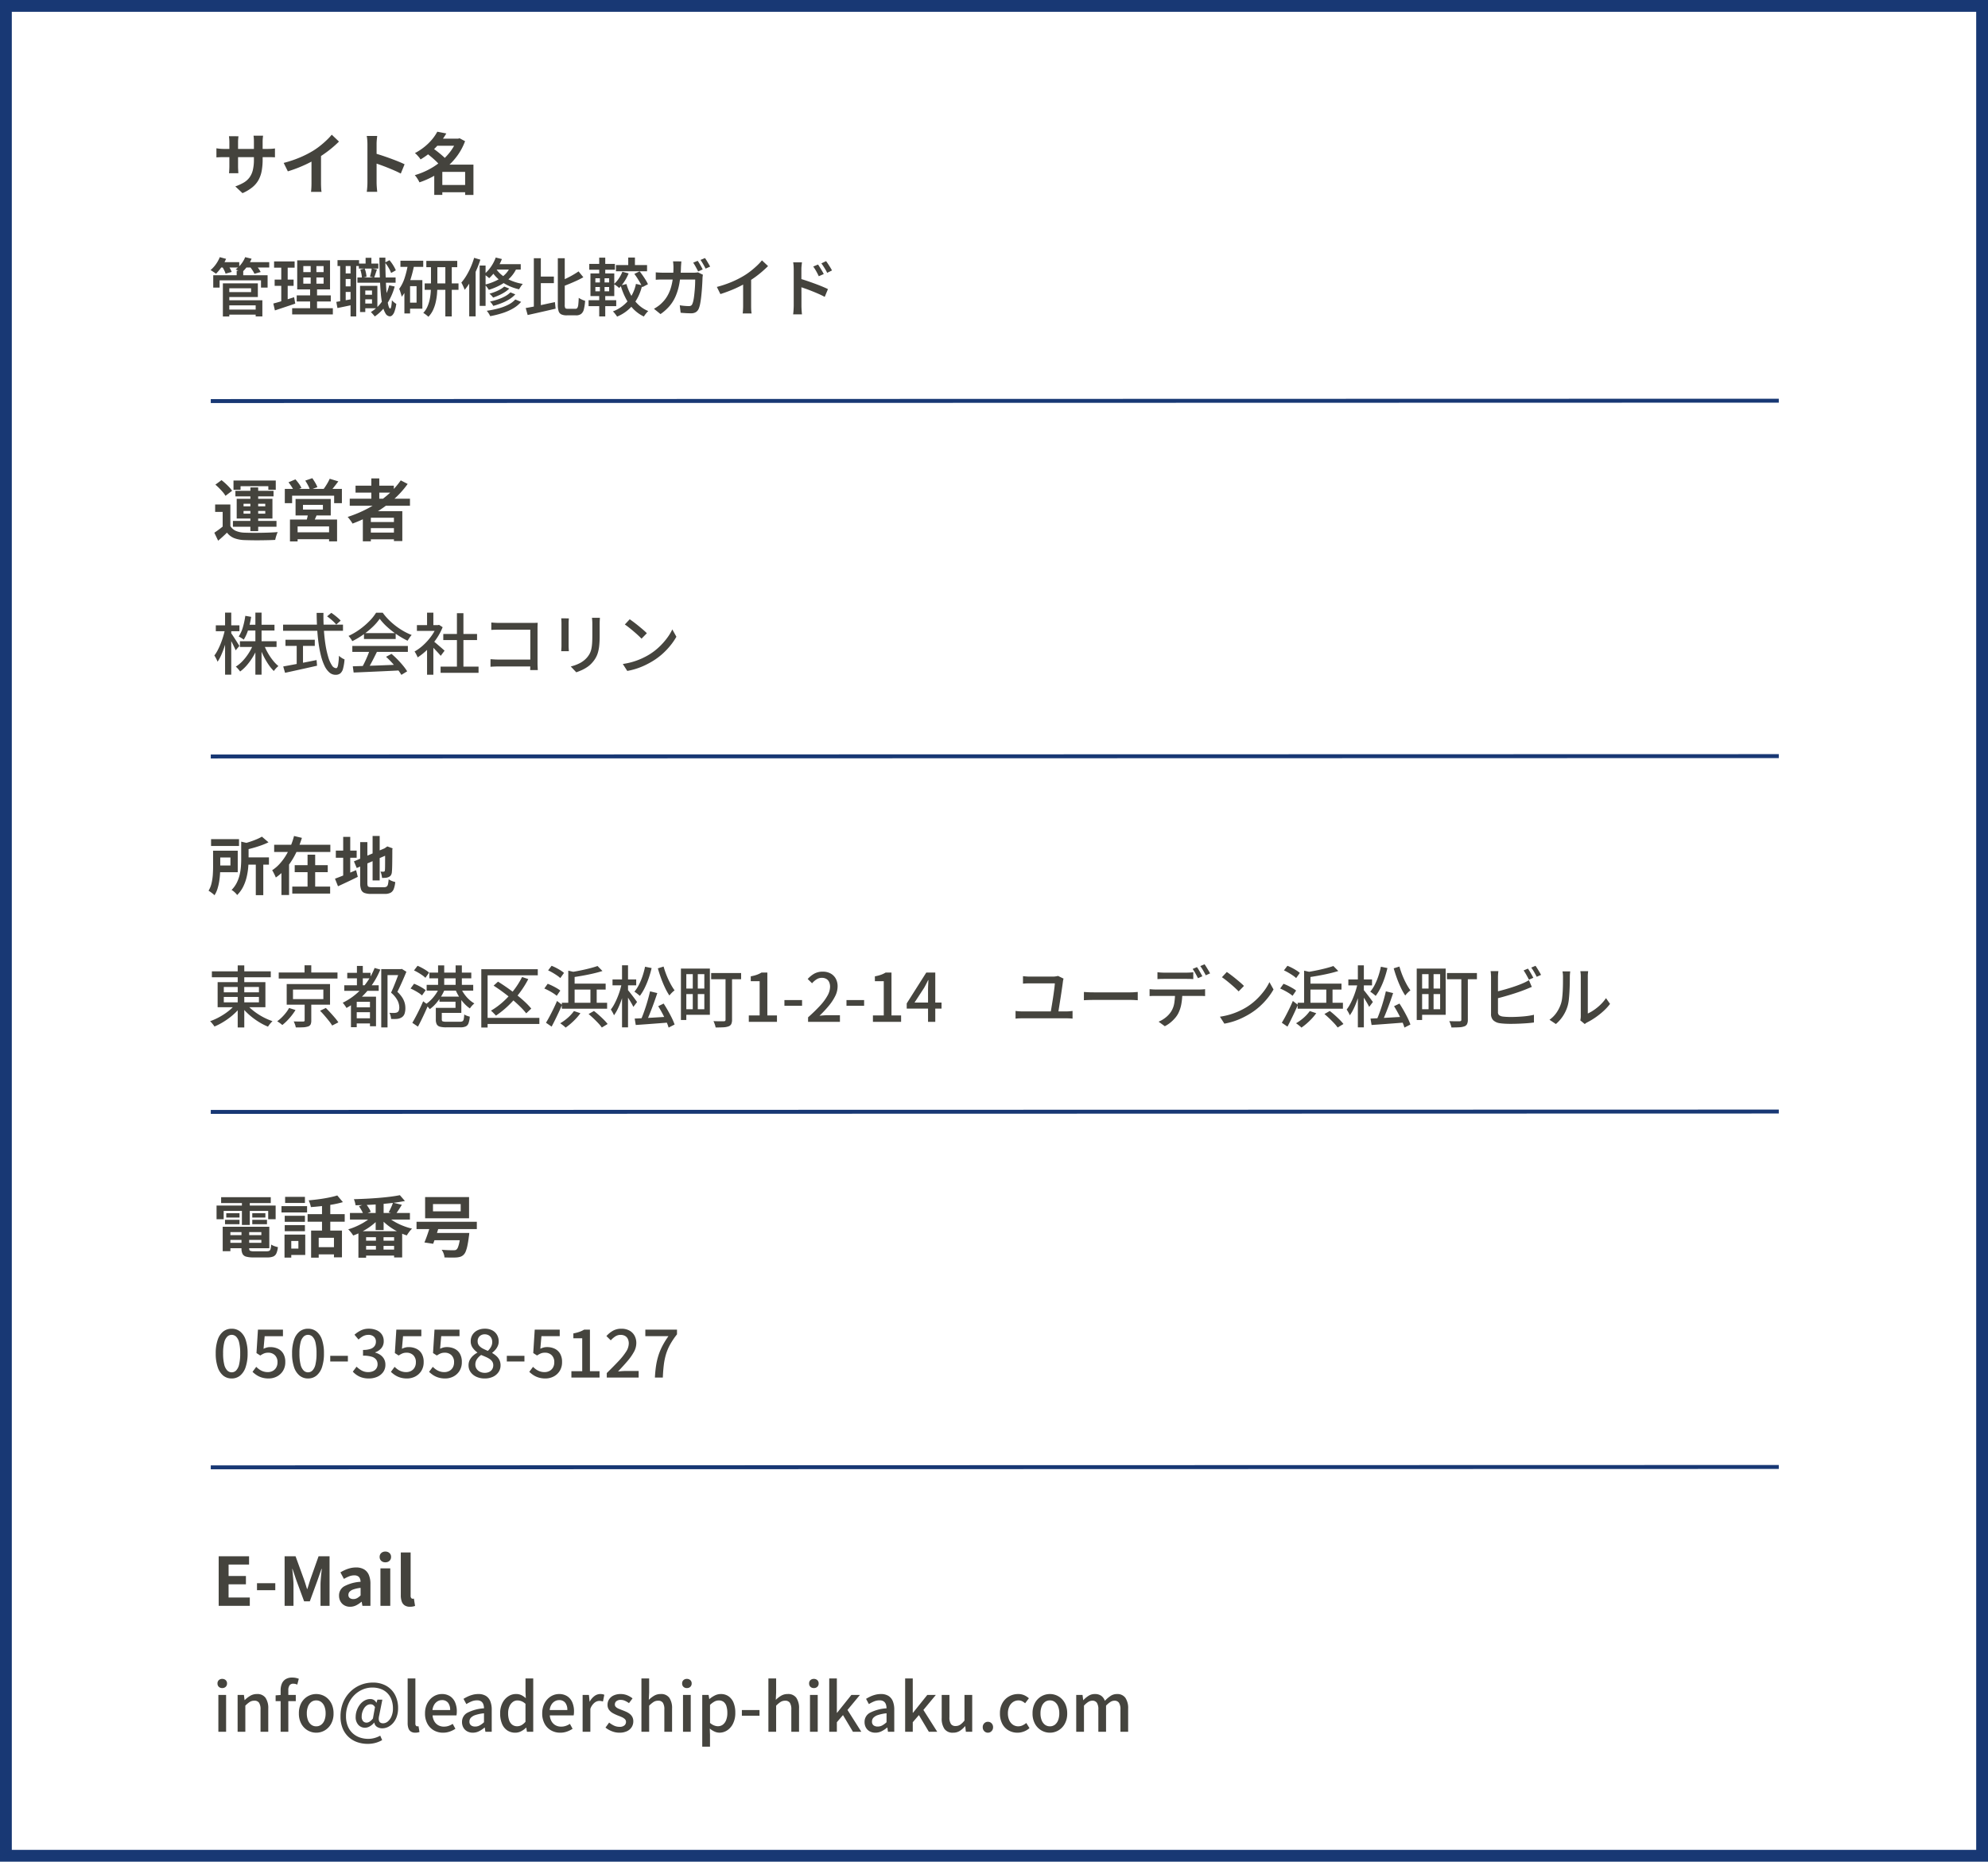 <svg xmlns="http://www.w3.org/2000/svg" width="505" height="473" viewBox="0 0 505 473">
  <g id="Group_20" data-name="Group 20" transform="translate(5159 -632)">
    <g id="Group_17589" data-name="Group 17589" transform="translate(1433 -6745)">
      <g id="Group_17588" data-name="Group 17588" transform="translate(-2083.469 -10937)">
        <g id="Group_17512" data-name="Group 17512" transform="translate(-4508.531 18314)">
          <g id="Group_17487" data-name="Group 17487">
            <g id="Group_17371" data-name="Group 17371">
              <rect id="Rectangle_317" data-name="Rectangle 317" width="505" height="473" fill="#fff"/>
              <path id="Rectangle_317_-_Outline" data-name="Rectangle 317 - Outline" d="M3,3V470H502V3H3M0,0H505V473H0Z" fill="#183874"/>
            </g>
          </g>
        </g>
        <g id="Group_17544" data-name="Group 17544" transform="translate(-4455.551 18347.461)">
          <g id="Group_17542" data-name="Group 17542" transform="translate(0.561 67.843)">
            <path id="Path_109179" data-name="Path 109179" d="M2,.594v-1L400.316-.5v1Z" transform="translate(-2 0.5)" fill="#183874"/>
            <path id="Path_109180" data-name="Path 109180" d="M2,.594v-1L400.316-.5v1Z" transform="translate(-2 90.804)" fill="#183874"/>
            <path id="Path_109181" data-name="Path 109181" d="M2,.594v-1L400.316-.5v1Z" transform="translate(-2 181.109)" fill="#183874"/>
            <path id="Path_109182" data-name="Path 109182" d="M2,.594v-1L400.316-.5v1Z" transform="translate(-2 271.413)" fill="#183874"/>
          </g>
          <g id="Group_17543" data-name="Group 17543">
            <g id="Group_17529" data-name="Group 17529" transform="translate(1.997)">
              <path id="Path_109251" data-name="Path 109251" d="M13.39-13.025q-.017.329-.039.72t-.022.855v3.018a23.484,23.484,0,0,1-.115,2.5,9.754,9.754,0,0,1-.349,1.807,6.156,6.156,0,0,1-.583,1.341,7.477,7.477,0,0,1-.819,1.116A6.253,6.253,0,0,1,10.2-.54,9.642,9.642,0,0,1,8.75.273Q8.017.6,7.388.813L5.984-.664a10.461,10.461,0,0,0,2.255-.824A6.216,6.216,0,0,0,10.061-2.88a5.481,5.481,0,0,0,.727-1.039,4.672,4.672,0,0,0,.424-1.173,9.849,9.849,0,0,0,.2-1.484q.056-.838.056-1.954v-2.921q0-.464-.027-.855t-.07-.72Zm-7.89.138q-.017.263-.039.585t-.022.668v5.7q0,.323.022.719t.039.66H3.552q.024-.218.051-.615t.027-.773v-5.7q0-.231-.017-.61t-.051-.643Zm13.152,5.3.7.044q.42.027.9.04t.932.013h9.237q.623,0,1.11-.04t.794-.057v2.1l-.809-.048q-.531-.031-1.088-.031H21.186q-.708,0-1.4.023t-1.129.057ZM47.11-13.818a8.535,8.535,0,0,1,.471.721q.25.422.491.847t.409.761L47.367-11q-.257-.52-.636-1.195t-.718-1.161Zm1.927-.719q.228.316.491.742t.512.843q.249.417.4.728l-1.1.486q-.27-.549-.652-1.206a11.944,11.944,0,0,0-.736-1.133ZM40.678-7.463q.8.464,1.717,1.054t1.832,1.223q.918.633,1.743,1.234t1.431,1.1l-1.269,1.5q-.574-.525-1.385-1.176T43.009-3.849q-.925-.675-1.834-1.3T39.5-6.257Zm7.872-3.01a4.038,4.038,0,0,0-.251.5q-.126.291-.217.547A15.238,15.238,0,0,1,47.4-7.62a19.181,19.181,0,0,1-1.04,1.991A16.58,16.58,0,0,1,45-3.682,17.246,17.246,0,0,1,42.129-.917,15.827,15.827,0,0,1,38,1.315L36.457-.033A15,15,0,0,0,39.428-1.28a14.5,14.5,0,0,0,2.307-1.593,15.01,15.01,0,0,0,1.747-1.742A12.892,12.892,0,0,0,44.644-6.24a15.928,15.928,0,0,0,.933-1.768,9.263,9.263,0,0,0,.569-1.611H40.085l.649-1.529h5.158a5.353,5.353,0,0,0,.7-.044,2.631,2.631,0,0,0,.57-.132ZM42.871-13q-.252.383-.5.819t-.386.687a19.219,19.219,0,0,1-1.379,2.1,20.671,20.671,0,0,1-1.932,2.229,17.316,17.316,0,0,1-2.386,2L34.847-6.274a14.276,14.276,0,0,0,2.538-1.978,16.213,16.213,0,0,0,1.777-2.063,16.656,16.656,0,0,0,1.119-1.764,5.585,5.585,0,0,0,.359-.708,5.073,5.073,0,0,0,.287-.822Zm9.786,5.413.7.044q.42.027.9.04t.932.013h9.237q.623,0,1.11-.04t.794-.057v2.1l-.809-.048q-.531-.031-1.088-.031H55.186q-.708,0-1.4.023t-1.129.057Zm20.175-5.652q.4.215.914.542l1.062.678q.545.351,1.024.666t.776.532L75.6-9.348q-.322-.24-.8-.563t-1-.666q-.528-.343-1.036-.657t-.9-.54ZM70.02-1.12q.947-.17,1.932-.434A18.569,18.569,0,0,0,73.906-2.2a15.624,15.624,0,0,0,1.855-.867,19.234,19.234,0,0,0,2.647-1.819,18.033,18.033,0,0,0,2.2-2.139A14.371,14.371,0,0,0,82.274-9.36l1.035,1.8a17.9,17.9,0,0,1-2.857,3.314,21.535,21.535,0,0,1-3.781,2.779,16.6,16.6,0,0,1-1.879.913q-1.019.422-2.007.733a16.1,16.1,0,0,1-1.764.46Zm.227-8.266q.4.208.928.524t1.073.652q.544.336,1.022.64t.775.521l-.982,1.5q-.339-.242-.813-.558T71.244-6.76Q70.713-7.1,70.2-7.4t-.919-.511Zm22.791-.538q.121.257.309.76l.4,1.068q.213.566.388,1.072t.262.79l-1.6.566q-.07-.3-.236-.8t-.37-1.057q-.2-.56-.4-1.064t-.34-.808Zm6.206,1.08q-.11.321-.187.564t-.139.452a16.521,16.521,0,0,1-.9,2.664A11.234,11.234,0,0,1,96.55-2.709,12.341,12.341,0,0,1,93.883-.178a13.936,13.936,0,0,1-2.939,1.587L89.533-.031a11.69,11.69,0,0,0,1.981-.783,12.239,12.239,0,0,0,1.959-1.222,9.312,9.312,0,0,0,1.635-1.583A9.412,9.412,0,0,0,96.171-5.3a11.882,11.882,0,0,0,.782-2,12.167,12.167,0,0,0,.423-2.141ZM89.086-9.051q.15.3.359.8t.438,1.078q.228.576.436,1.106t.327.874l-1.626.606q-.1-.333-.3-.88t-.432-1.146q-.233-.6-.447-1.1a7.9,7.9,0,0,0-.354-.746Zm26.255-3.271a1.021,1.021,0,0,0,.308.75,1.02,1.02,0,0,0,.75.308,1.033,1.033,0,0,0,.753-.308,1.014,1.014,0,0,0,.312-.75,1.026,1.026,0,0,0-.312-.753,1.027,1.027,0,0,0-.753-.312,1.014,1.014,0,0,0-.75.312,1.033,1.033,0,0,0-.308.753Zm-.9,0a1.887,1.887,0,0,1,.267-.987,2.042,2.042,0,0,1,.709-.713,1.868,1.868,0,0,1,.983-.267,1.887,1.887,0,0,1,.987.267,2.032,2.032,0,0,1,.713.713,1.887,1.887,0,0,1,.267.987,1.868,1.868,0,0,1-.267.983,2.042,2.042,0,0,1-.713.709,1.887,1.887,0,0,1-.987.267,1.868,1.868,0,0,1-.983-.267,2.052,2.052,0,0,1-.709-.709,1.868,1.868,0,0,1-.267-.983Zm1.731,1.23a2.849,2.849,0,0,0-.172.466q-.073.261-.136.528-.138.648-.358,1.445t-.533,1.644a15.452,15.452,0,0,1-.726,1.657,9.995,9.995,0,0,1-.927,1.49A13.627,13.627,0,0,1,111.566-2a12.673,12.673,0,0,1-2.22,1.561A15.129,15.129,0,0,1,106.566.75l-1.459-1.6A14.355,14.355,0,0,0,108-1.871a10.427,10.427,0,0,0,2.134-1.374A11.681,11.681,0,0,0,111.751-4.9a8.524,8.524,0,0,0,1.019-1.665,13.87,13.87,0,0,0,.713-1.846,11.32,11.32,0,0,0,.392-1.706H105.52q-.539,0-1.022.018t-.814.044v-1.9q.249.027.568.057t.661.048q.343.018.615.018h8.238q.222,0,.518-.018a3.009,3.009,0,0,0,.575-.09Zm10.253-2.36h8.29v1.5h-8.29Zm-.462,6.093h9.093V-5.83h-9.093Zm5.7-5.46h1.531V1.435H131.66Zm-3.92.049h1.512V-6.9q0,1.061-.085,2.2a15.788,15.788,0,0,1-.331,2.244,10.417,10.417,0,0,1-.721,2.134,6.8,6.8,0,0,1-1.272,1.854,3.489,3.489,0,0,0-.352-.321q-.216-.175-.449-.34A3.932,3.932,0,0,0,125.618.6a6.188,6.188,0,0,0,1.133-1.681,9.467,9.467,0,0,0,.638-1.929,13.869,13.869,0,0,0,.285-2q.067-1,.067-1.9Zm-8.276-.7h6.085v1.464h-6.085Zm1.8,5.225h4.028V-.677h-4.028V-2.1H123.9V-6.816h-2.633Zm.322-4.524,1.472.323a32.461,32.461,0,0,1-.757,3.169,21.485,21.485,0,0,1-1.079,2.919,11.333,11.333,0,0,1-1.452,2.392,4.123,4.123,0,0,0-.143-.558q-.109-.345-.241-.7a3.816,3.816,0,0,0-.258-.57,10.536,10.536,0,0,0,1.541-3.1,25.828,25.828,0,0,0,.913-3.875Zm-1.02,4.524h1.35V.642h-1.35Zm26.907,1.674,1.2.492a7.1,7.1,0,0,1-1.242,1,11.53,11.53,0,0,1-1.525.826,16.877,16.877,0,0,1-1.611.631,4,4,0,0,0-.4-.492,4.669,4.669,0,0,0-.476-.446,15.675,15.675,0,0,0,1.513-.521,11.559,11.559,0,0,0,1.434-.689,5.717,5.717,0,0,0,1.107-.8Zm1.646,1.6,1.183.49a7.691,7.691,0,0,1-1.6,1.3,13.21,13.21,0,0,1-2.04,1.035,19.544,19.544,0,0,1-2.264.762,6.26,6.26,0,0,0-.356-.528,3.642,3.642,0,0,0-.448-.509,19.332,19.332,0,0,0,2.129-.608,11.978,11.978,0,0,0,1.94-.866,6.391,6.391,0,0,0,1.455-1.075Zm1.433,1.89,1.383.581A8.076,8.076,0,0,1,149.79-.738,14.63,14.63,0,0,1,146.9.525a26.411,26.411,0,0,1-3.377.835,4.444,4.444,0,0,0-.356-.654A4.354,4.354,0,0,0,142.7.082a26.076,26.076,0,0,0,3.173-.657A14.039,14.039,0,0,0,148.6-1.618a6.659,6.659,0,0,0,1.955-1.467Zm-5.365-11.28,1.472.364a15.041,15.041,0,0,1-1.515,2.88,12.5,12.5,0,0,1-1.944,2.3,3.714,3.714,0,0,0-.348-.315q-.219-.179-.452-.351a3.774,3.774,0,0,0-.415-.273,9.911,9.911,0,0,0,1.859-2.047,11.572,11.572,0,0,0,1.343-2.557Zm-.217,1.808h6.892v1.31h-7.683Zm4.353.316,1.51.334A8.885,8.885,0,0,1,149.011-9.1a11.177,11.177,0,0,1-2.646,2.01,17.255,17.255,0,0,1-3.254,1.367,3.469,3.469,0,0,0-.26-.4q-.169-.233-.357-.469a3.517,3.517,0,0,0-.334-.373,15.207,15.207,0,0,0,3.12-1.121,9.382,9.382,0,0,0,2.458-1.73,6.928,6.928,0,0,0,1.588-2.425Zm-4.422.466a7.426,7.426,0,0,0,1.544,1.917,10.1,10.1,0,0,0,2.514,1.648A13.483,13.483,0,0,0,152.41-7.15a2.969,2.969,0,0,0-.311.38q-.165.233-.316.472t-.252.44a13.459,13.459,0,0,1-3.465-1.269,11.152,11.152,0,0,1-2.543-1.854,9.245,9.245,0,0,1-1.62-2.1Zm-4.042-.481h1.407V-1.406h-1.407Zm-1.423-2.012,1.485.426a28.472,28.472,0,0,1-1.137,2.953,27.251,27.251,0,0,1-1.443,2.784,17.152,17.152,0,0,1-1.635,2.319q-.063-.194-.2-.518t-.3-.649a5.2,5.2,0,0,0-.3-.528A14.091,14.091,0,0,0,137.287-9.4a20.636,20.636,0,0,0,1.214-2.335,21.4,21.4,0,0,0,.938-2.534ZM138.092-9.9l1.485-1.485.046.034V1.426h-1.531Zm18.363.718h4.351v1.576h-4.351Zm-.958-5.029h1.662V-.385L155.5.008ZM153.273-.6q1.02-.183,2.323-.45t2.74-.585q1.437-.318,2.852-.627l.156,1.556q-1.318.309-2.666.631t-2.607.607q-1.259.285-2.32.528Zm14.241-10.029,1.152,1.383q-.813.485-1.769.955t-1.958.9q-1,.428-1.95.809a4.23,4.23,0,0,0-.236-.656,4.363,4.363,0,0,0-.327-.62q.912-.383,1.844-.847t1.78-.963a16.458,16.458,0,0,0,1.464-.964Zm-5.57-3.58H163.6V-1.547a1.766,1.766,0,0,0,.15.916q.15.2.709.2h2.3a.636.636,0,0,0,.553-.253,2.092,2.092,0,0,0,.262-.91q.08-.657.131-1.854a4.259,4.259,0,0,0,.732.416,4.889,4.889,0,0,0,.78.289,12.592,12.592,0,0,1-.307,2.258,2.211,2.211,0,0,1-.691,1.223,2.092,2.092,0,0,1-1.332.376h-2.633a3.419,3.419,0,0,1-1.4-.232,1.326,1.326,0,0,1-.7-.82,5.228,5.228,0,0,1-.2-1.633Zm19.075-.152h1.588v2.809h-1.588Zm1.643,4.349,1.263-.628q.438.534.877,1.163t.815,1.236a7.913,7.913,0,0,1,.578,1.094l-1.363.717a8.182,8.182,0,0,0-.532-1.11q-.349-.621-.779-1.271t-.858-1.2Zm-3.2-.529,1.493.384a12.486,12.486,0,0,1-1.133,2.151,10.641,10.641,0,0,1-1.411,1.761,3.5,3.5,0,0,0-.369-.311q-.233-.175-.475-.34t-.424-.266a7.572,7.572,0,0,0,1.334-1.53,10.133,10.133,0,0,0,.983-1.853Zm-1.836-1.7h8.346v1.464h-8.346Zm2.685,5.017a14.534,14.534,0,0,0,1.312,3.118,10.879,10.879,0,0,0,1.993,2.558A8.822,8.822,0,0,0,186.269.174,3.64,3.64,0,0,0,185.9.55q-.2.23-.38.473a5.214,5.214,0,0,0-.3.444,9.658,9.658,0,0,1-2.782-1.973,12.485,12.485,0,0,1-2.081-2.848,18.513,18.513,0,0,1-1.442-3.539Zm2.8-.034,1.5.33a12.935,12.935,0,0,1-2.388,5.12,11.378,11.378,0,0,1-4.431,3.294,4.143,4.143,0,0,0-.278-.41q-.177-.236-.37-.467a2.512,2.512,0,0,0-.356-.36,10.4,10.4,0,0,0,4.158-2.934,10.516,10.516,0,0,0,2.164-4.579ZM170.435-12.6h6.91v1.4h-6.91Zm-.18,9.758H177.7v1.417h-7.447ZM173.21-14.35h1.452v4.79H173.21Zm.152,4.827H174.5v4.854h.162v6.11H173.21V-4.665h.152Zm-1.385,2.986v1.318h3.935V-6.533Zm0-2.4v1.293h3.935V-8.928Zm-1.2-1.159h6.366v6.032h-6.366Zm28.8-3.36a8.564,8.564,0,0,1,.471.721q.25.422.491.847t.409.761l-1.114.486q-.257-.52-.636-1.195T198.48-13Zm1.927-.719q.228.316.491.741t.512.842q.249.417.4.728l-1.1.486q-.27-.55-.652-1.206a11.948,11.948,0,0,0-.736-1.132Zm-6.375.864q-.027.291-.053.713t-.044.728a28.9,28.9,0,0,1-.448,4.526A15.077,15.077,0,0,1,193.537-3.9a10.6,10.6,0,0,1-1.673,2.615,13.039,13.039,0,0,1-2.32,2.061L187.985-.489a10.068,10.068,0,0,0,.99-.624,7.564,7.564,0,0,0,.965-.806,9.184,9.184,0,0,0,1.427-1.715,10.059,10.059,0,0,0,1.03-2.137,14.432,14.432,0,0,0,.635-2.685,24.114,24.114,0,0,0,.226-3.369q0-.194-.013-.464t-.04-.543q-.027-.273-.061-.47Zm5.852,3.579q-.034.211-.065.457t-.039.4q-.017.511-.056,1.347T200.708-5.7q-.077.981-.191,1.958t-.275,1.8a6.188,6.188,0,0,1-.389,1.331,1.854,1.854,0,0,1-.726.87,2.387,2.387,0,0,1-1.25.285q-.677,0-1.4-.04T195.109.422L194.9-1.367q.662.1,1.3.153t1.164.057a1.222,1.222,0,0,0,.614-.131.9.9,0,0,0,.358-.446,4.629,4.629,0,0,0,.3-1q.132-.631.227-1.413t.158-1.6q.063-.818.089-1.563t.026-1.3h-8.67q-.473,0-1.029.013t-1.054.057v-1.781q.49.045,1.041.076t1.034.03h8.163q.338,0,.629-.027t.543-.072Zm3.967,3.38a28.6,28.6,0,0,0,4.124-1.42,26.389,26.389,0,0,0,3.3-1.7,18.815,18.815,0,0,0,1.751-1.228q.862-.679,1.629-1.407a15.467,15.467,0,0,0,1.332-1.42l1.442,1.362q-.747.759-1.62,1.511T215.073-9.2q-.959.69-1.955,1.307-.949.568-2.133,1.16t-2.512,1.122q-1.327.531-2.683.952Zm7.111-2.242,1.881-.5v7.711q0,.341.013.736t.04.734a3.447,3.447,0,0,0,.072.524h-2.112q.027-.185.053-.524t.04-.734q.013-.4.013-.736Zm19.946-3.828q.225.322.514.773t.564.921q.275.469.469.875l-1.19.533q-.227-.49-.462-.928t-.491-.858a9.775,9.775,0,0,0-.558-.819Zm2.127-.887q.242.312.536.754t.581.906q.287.464.481.853l-1.161.571q-.237-.49-.49-.92t-.517-.835q-.264-.406-.567-.8ZM225.686-1.325v-9.834q0-.4-.036-.943a7.932,7.932,0,0,0-.116-.953h2.1q-.044.409-.088.928t-.044.967v9.834q0,.251.014.647t.05.8q.036.4.063.721h-2.086q.063-.447.1-1.064T225.686-1.325Zm1.427-7.294q.843.236,1.872.584t2.088.743q1.058.395,2.005.787t1.615.727l-.754,1.841q-.721-.389-1.615-.784t-1.827-.77q-.933-.375-1.81-.683t-1.574-.532Z" transform="translate(-0.977 45.538)" fill="#45443e"/>
              <g id="Group_17528" data-name="Group 17528">
                <path id="Path_109250" data-name="Path 109250" d="M12.719-7.512a16.274,16.274,0,0,1-.23,2.864A7.775,7.775,0,0,1,11.7-2.319,6.409,6.409,0,0,1,10.133-.44,10.736,10.736,0,0,1,7.6,1.077L5.774-.639A11.927,11.927,0,0,0,7.9-1.6,4.955,4.955,0,0,0,9.37-2.9a5.217,5.217,0,0,0,.851-1.865A11.026,11.026,0,0,0,10.5-7.429v-4.523q0-.519-.027-.923a5.988,5.988,0,0,0-.073-.655h2.423q-.027.252-.067.655t-.041.923Zm-6.143-5.87q-.027.239-.065.637t-.039.9v6.074q0,.371.017.723t.032.62q.015.267.028.44H4.17q.027-.172.044-.438t.034-.618q.017-.352.017-.727v-6.083q0-.373-.028-.759t-.076-.773Zm-5.6,3.059q.159.027.429.063t.631.067q.361.03.782.03h11.15q.684,0,1.108-.034t.769-.087v2.26q-.278-.027-.736-.039t-1.128-.012H2.82q-.425,0-.771.01t-.609.026l-.462.028ZM18.061-6.606A29.46,29.46,0,0,0,22.206-8a25.356,25.356,0,0,0,3.281-1.666A18.032,18.032,0,0,0,27.255-10.9q.89-.7,1.682-1.456a15.476,15.476,0,0,0,1.337-1.42l1.834,1.744q-.773.771-1.7,1.55T28.482-9q-1,.71-2,1.317-.967.565-2.163,1.158T21.791-5.4q-1.331.529-2.672.935ZM25.127-8.56l2.419-.571v7.655q0,.374.015.814t.045.822a3.47,3.47,0,0,0,.087.594H25.006q.03-.212.061-.594t.045-.822q.015-.44.015-.814ZM39.338-1.629V-11.4q0-.458-.044-1.032a8.311,8.311,0,0,0-.134-1.021h2.656q-.047.443-.1.983t-.052,1.07v9.77q0,.24.02.67t.063.888q.043.458.074.811H39.167q.074-.5.122-1.178T39.338-1.629ZM41.164-9.05q.846.228,1.9.577t2.124.741q1.073.393,2.018.776t1.568.7L47.808-3.9q-.718-.381-1.585-.762T44.459-5.4q-.9-.362-1.747-.665T41.164-6.6ZM57.486-.994H65.1V.851H57.486Zm-.853-11.779h6.022v1.806H56.633Zm.452-1.764,2.288.447a19.268,19.268,0,0,1-1.665,2.4,18.336,18.336,0,0,1-2.145,2.226,18.188,18.188,0,0,1-2.734,1.971,3.68,3.68,0,0,0-.394-.558q-.254-.3-.527-.592a3.425,3.425,0,0,0-.514-.453,14.868,14.868,0,0,0,2.5-1.65,13.729,13.729,0,0,0,1.9-1.878,11.374,11.374,0,0,0,1.29-1.914Zm4.929,1.764h.38l.345-.1,1.4.744A15.294,15.294,0,0,1,62.212-8.5,16.891,16.891,0,0,1,59.5-5.558a19.579,19.579,0,0,1-3.286,2.277,22.274,22.274,0,0,1-3.663,1.612,5.876,5.876,0,0,0-.327-.624q-.2-.344-.429-.667a3.939,3.939,0,0,0-.435-.534,18.954,18.954,0,0,0,3.42-1.363,17.565,17.565,0,0,0,3.078-2.012A15.4,15.4,0,0,0,60.35-9.427a11.262,11.262,0,0,0,1.66-3ZM54.4-9.043l1.528-1.31q.593.4,1.249.917T58.424-8.4a8.346,8.346,0,0,1,.958.969L57.737-5.966a7.947,7.947,0,0,0-.886-.994q-.562-.547-1.209-1.093T54.4-9.043Zm9.755,2.87h2.111V1.533h-2.11Zm-5.8,0h6.812v1.846H58.359V1.512H56.31v-6.18l1.554-1.5Z" transform="translate(-0.977 14.538)" fill="#44433d"/>
              </g>
            </g>
            <g id="Group_17531" data-name="Group 17531" transform="translate(1.466 88.03)">
              <path id="Path_109253" data-name="Path 109253" d="M6.946-7.084h9.306V-5.62H6.946Zm1.7-4.182h7.082V-9.8H8.643Zm2.23-3.082h1.569V1.421H10.873Zm-.513,7.99,1.261.389a16.416,16.416,0,0,1-1.212,2.577A15.987,15.987,0,0,1,8.821-1.116,10.493,10.493,0,0,1,7,.615,5.239,5.239,0,0,0,6.678.189Q6.487-.044,6.285-.26A3.73,3.73,0,0,0,5.9-.622,8.744,8.744,0,0,0,7.677-2.107,13.593,13.593,0,0,0,9.221-4.119,13.12,13.12,0,0,0,10.36-6.358Zm2.659.078A14.168,14.168,0,0,0,14-4.18a14.733,14.733,0,0,0,1.3,1.938A9.545,9.545,0,0,0,16.721-.767q-.175.139-.4.354A6.173,6.173,0,0,0,15.9.041a4.418,4.418,0,0,0-.339.449,10.766,10.766,0,0,1-1.423-1.749A18.432,18.432,0,0,1,12.861-3.5a21.192,21.192,0,0,1-.988-2.417Zm-4.7-7.253,1.481.256a21.775,21.775,0,0,1-.73,3.2,10.775,10.775,0,0,1-1.155,2.6,3.473,3.473,0,0,0-.374-.275q-.237-.156-.479-.3a3.873,3.873,0,0,0-.432-.23A8.167,8.167,0,0,0,7.7-10.645a20.087,20.087,0,0,0,.617-2.888Zm-7.5,2.416h6v1.493h-6Zm2.351-3.238H4.744V1.413H3.176Zm-.024,4.278.908.348q-.192,1.048-.485,2.154T2.918-5.406a21.057,21.057,0,0,1-.785,1.977,10.322,10.322,0,0,1-.87,1.562,3.972,3.972,0,0,0-.211-.52q-.139-.291-.3-.578a5.318,5.318,0,0,0-.3-.492A8.646,8.646,0,0,0,1.29-4.781a18.041,18.041,0,0,0,.767-1.673q.359-.9.639-1.829t.455-1.794Zm1.521.9q.153.185.453.637t.647.993q.347.541.638,1.005t.4.659L5.864-4.772q-.143-.355-.393-.879t-.541-1.1q-.291-.572-.559-1.062T3.931-8.6ZM29.09-13.4l1.071-.894q.417.275.874.631t.859.709a5.844,5.844,0,0,1,.646.647l-1.128.993a6.06,6.06,0,0,0-.617-.674q-.385-.37-.832-.743T29.09-13.4ZM17.908-11.3h15.22v1.569H17.908Zm.61,3.849h7.448V-5.89H18.518Zm2.851.861h1.6V-.649h-1.6ZM17.947-.67q1.022-.181,2.407-.441t2.951-.566q1.566-.306,3.116-.621L26.539-.86q-1.42.326-2.875.648l-2.8.619q-1.344.3-2.451.533Zm8.49-13.61h1.727q-.031,2.245.111,4.329T28.7-6.1a23.242,23.242,0,0,0,.7,3.086,7.618,7.618,0,0,0,.912,2.052,1.374,1.374,0,0,0,1.07.731q.328,0,.486-.749A16.579,16.579,0,0,0,32.1-3.387a4.531,4.531,0,0,0,.677.531,3.5,3.5,0,0,0,.742.383,11.92,11.92,0,0,1-.385,2.394,2.269,2.269,0,0,1-.712,1.19,1.918,1.918,0,0,1-1.181.339,2.353,2.353,0,0,1-1.576-.6A5.145,5.145,0,0,1,28.44-.831a13.648,13.648,0,0,1-.905-2.557,28.22,28.22,0,0,1-.616-3.225q-.238-1.752-.353-3.7t-.13-3.967ZM35.62-.712q1.5-.044,3.488-.107t4.2-.148q2.218-.085,4.4-.177L47.658.331q-2.115.112-4.267.21L39.3.725q-1.942.086-3.467.147ZM35.5-5.876H49.61v1.51H35.5Zm2.96-3.266h8.052v1.491H38.461ZM39.938-4.9l1.822.5q-.391.8-.831,1.666t-.877,1.656q-.437.794-.839,1.413L37.795-.138q.383-.657.789-1.487T39.35-3.32Q39.709-4.184,39.938-4.9Zm4.126,1.777,1.393-.743q.778.661,1.543,1.444T48.4-.861A12.617,12.617,0,0,1,49.431.565l-1.474.9a12.415,12.415,0,0,0-1-1.454Q46.32-.8,45.568-1.624a20.608,20.608,0,0,0-1.5-1.5ZM42.457-12.78a13.385,13.385,0,0,1-1.778,2.05,20.751,20.751,0,0,1-2.426,1.989,20.671,20.671,0,0,1-2.767,1.648,3.061,3.061,0,0,0-.256-.445q-.165-.244-.345-.479a4.269,4.269,0,0,0-.352-.409,16.689,16.689,0,0,0,2.828-1.652,18.954,18.954,0,0,0,2.448-2.09,12.3,12.3,0,0,0,1.731-2.159h1.676a14.871,14.871,0,0,0,1.532,1.8,17.544,17.544,0,0,0,1.818,1.588,17.79,17.79,0,0,0,1.979,1.308,15.135,15.135,0,0,0,2.034.968,4.961,4.961,0,0,0-.555.7q-.269.4-.489.754A21.115,21.115,0,0,1,46.89-8.732a21.883,21.883,0,0,1-2.5-1.95,14.384,14.384,0,0,1-1.933-2.1ZM57.922-.634h9.642V.945H57.922Zm.684-8.285h8.577v1.55H58.606Zm3.465-5.287h1.652V.128H62.071ZM51.906-11.175h5.607v1.464H51.906Zm2.579,5.4,1.6-1.9V1.438h-1.6Zm0-8.568h1.6v3.869h-1.6Zm1.435,7.1q.223.153.647.509t.906.771q.483.415.884.768t.579.513l-.98,1.31q-.24-.3-.619-.714t-.811-.866Q56.1-5.4,55.7-5.791t-.667-.64Zm1.008-3.935h.319l.29-.063.906.594a15.03,15.03,0,0,1-1.658,3.062,18.155,18.155,0,0,1-2.237,2.638A15.607,15.607,0,0,1,52.09-2.97a3.991,3.991,0,0,0-.216-.512q-.144-.292-.294-.561a2.281,2.281,0,0,0-.28-.417,12.162,12.162,0,0,0,2.267-1.668,14.91,14.91,0,0,0,1.991-2.243,10.924,10.924,0,0,0,1.375-2.5Zm13.879-.662q.45.044,1,.074t.969.03h8.453q.341,0,.735-.01t.626-.027q-.017.291-.03.691t-.013.735V-1.55q0,.448.026.985t.045.813h-1.94q.009-.276.022-.709t.012-.894v-8.659h-7.93q-.5,0-1.077.017t-.9.044ZM70.6-2.519q.373.027.907.061t1.076.034h9.149V-.669h-9.1q-.506,0-1.083.023T70.6-.588ZM98.39-13.025q-.017.329-.039.72t-.022.855v3.018a23.485,23.485,0,0,1-.115,2.5,9.754,9.754,0,0,1-.349,1.807,6.156,6.156,0,0,1-.583,1.341,7.477,7.477,0,0,1-.819,1.116A6.253,6.253,0,0,1,95.2-.54a9.642,9.642,0,0,1-1.45.813q-.733.329-1.362.54l-1.4-1.478a10.461,10.461,0,0,0,2.255-.824A6.217,6.217,0,0,0,95.061-2.88a5.481,5.481,0,0,0,.727-1.039,4.672,4.672,0,0,0,.424-1.173,9.848,9.848,0,0,0,.2-1.484q.056-.838.056-1.954v-2.921q0-.464-.027-.855t-.07-.72Zm-7.886.138q-.017.263-.039.585t-.022.668v5.7q0,.323.022.719t.039.661H88.552q.024-.218.051-.615t.027-.773v-5.7q0-.231-.017-.61t-.051-.643Zm15.46.226q.449.306,1.044.753t1.221.958q.626.511,1.181.99t.906.85l-1.352,1.38q-.325-.344-.845-.827t-1.128-1q-.608-.52-1.2-.989t-1.069-.784ZM104.211-1.3a17.663,17.663,0,0,0,2.628-.577,17.674,17.674,0,0,0,2.22-.837,18.41,18.41,0,0,0,1.825-.959A15.206,15.206,0,0,0,113.4-5.592a17.334,17.334,0,0,0,2.011-2.243,13.124,13.124,0,0,0,1.374-2.247l1.037,1.86a15.533,15.533,0,0,1-1.5,2.2A18.192,18.192,0,0,1,114.314-3.9a16.8,16.8,0,0,1-2.453,1.829q-.852.525-1.863,1.02a17.988,17.988,0,0,1-2.171.887,17.334,17.334,0,0,1-2.486.629Z" transform="translate(-0.447 48.508)" fill="#45443e"/>
              <g id="Group_17528-2" data-name="Group 17528">
                <path id="Path_109252" data-name="Path 109252" d="M4.518-7.818v6.271H2.563V-5.932H.653V-7.818Zm0,5.462A2.948,2.948,0,0,0,5.909-1.118a6.086,6.086,0,0,0,2.2.454q.766.03,1.841.039t2.257-.007q1.182-.015,2.317-.061t2.023-.119a5.158,5.158,0,0,0-.242.582q-.129.359-.234.733t-.162.671q-.788.044-1.809.067t-2.109.032q-1.088.009-2.1-.007T8.1,1.221A8.1,8.1,0,0,1,5.5.732a4.311,4.311,0,0,1-1.839-1.4q-.506.5-1.055,1T1.414,1.376L.447-.652q.542-.356,1.146-.8t1.154-.909ZM.713-12.86l1.554-1.147q.5.378,1.016.855t.965.954a6.572,6.572,0,0,1,.712.892L3.279-10.019a5.889,5.889,0,0,0-.652-.921q-.427-.5-.927-1.008T.713-12.86Zm8.893.7h1.978V-1.053H9.6ZM7.869-6.18v.68h5.516v-.68Zm0-1.835v.666h5.516v-.666ZM6.129-9.264h9.078v5.01H6.129Zm-.814-4.647H16.053v2.339H14.164v-.891H7.108v.891H5.316Zm.48,2.616h9.693v1.408H5.8ZM5.169-3.644H16.236v1.478H5.169Zm17.8-4.09v1.208h5.059V-7.734ZM21.08-9.222h8.94v4.183H21.08Zm3.213,3.555,2.313.136q-.257.684-.547,1.313t-.521,1.075l-1.781-.242q.161-.525.315-1.152a10.5,10.5,0,0,0,.221-1.129ZM19.66-4H31.625V1.554H29.594v-3.8H21.6V1.561H19.66ZM20.752-.754h9.706V1H20.752Zm-2.4-11.034h14.5v3.634h-1.97v-1.908H20.206v1.908H18.348Zm11.4-2.572,2.192.666q-.542.72-1.088,1.415T29.849-11.1l-1.66-.623q.277-.37.571-.826t.557-.931A9.743,9.743,0,0,0,29.754-14.36Zm-10.465.9,1.761-.748a12.647,12.647,0,0,1,.876,1.093,6.079,6.079,0,0,1,.644,1.082l-1.87.813a7.035,7.035,0,0,0-.593-1.09,13.142,13.142,0,0,0-.818-1.149Zm4.256-.427,1.791-.621q.363.512.744,1.16a6.677,6.677,0,0,1,.548,1.118l-1.884.695a7,7,0,0,0-.49-1.143,12.178,12.178,0,0,0-.709-1.209Zm11.3,4.6h15.3V-7.5h-15.3Zm1.473-3.319h9.727v1.766H36.317Zm3,9.244h7.593v1.544h-7.6Zm0,2.68h7.593V1.029h-7.6Zm1.013-13.761h2.018v6.16H40.327Zm7.478.494,1.751.908a23.6,23.6,0,0,1-3.879,4.218,30.722,30.722,0,0,1-4.8,3.368,36.151,36.151,0,0,1-5.33,2.483,4.385,4.385,0,0,0-.336-.542q-.222-.315-.465-.632a6.372,6.372,0,0,0-.43-.514A31.425,31.425,0,0,0,39.6-6.906a26.685,26.685,0,0,0,4.625-3.137,20.264,20.264,0,0,0,3.58-3.908Zm-9.634,7.82H48.2v7.6H46.07V-4.458H40.206V1.535H38.171Z" transform="translate(-0.447 14.508)" fill="#44433d"/>
              </g>
            </g>
            <g id="Group_17532" data-name="Group 17532" transform="translate(0 178.936)">
              <path id="Path_109255" data-name="Path 109255" d="M1.06-12.824H16.023v1.5H1.06ZM7.621-14.34H9.292V1.428H7.621ZM7.17-4.621l1.358.583A12.715,12.715,0,0,1,7.154-2.443,16.585,16.585,0,0,1,5.475-.992,18.445,18.445,0,0,1,3.619.242a16.631,16.631,0,0,1-1.9.951A4.081,4.081,0,0,0,1.4.739Q1.2.487,1,.243a3.806,3.806,0,0,0-.393-.4,15.168,15.168,0,0,0,1.87-.8A17.449,17.449,0,0,0,4.3-2.024,14.352,14.352,0,0,0,5.914-3.276,9.881,9.881,0,0,0,7.17-4.621Zm2.613.042a9.915,9.915,0,0,0,1.29,1.33,16,16,0,0,0,1.641,1.24A16.479,16.479,0,0,0,14.558-.951a15.236,15.236,0,0,0,1.9.782,5.185,5.185,0,0,0-.4.413q-.22.248-.413.505t-.33.478A15.137,15.137,0,0,1,13.4.282,18.7,18.7,0,0,1,11.539-.963,16.82,16.82,0,0,1,9.853-2.421,14.274,14.274,0,0,1,8.471-4ZM4.09-6.329v1.378h8.924V-6.329Zm0-2.52V-7.5h8.924V-8.849ZM2.521-10.084H14.657v6.376H2.521Zm15.522-2.445H32.968v1.54H18.043ZM24.6-14.363h1.71v2.616H24.6ZM21.665-8.2v2.431h7.713V-8.2Zm-1.6-1.4h11.01v5.24H20.068Zm8.481,6.786,1.463-.707q.555.549,1.158,1.206t1.144,1.293A12.172,12.172,0,0,1,33.193.133L31.618.945a10.138,10.138,0,0,0-.809-1.156Q30.291-.864,29.7-1.552T28.549-2.808ZM24.63-4.939h1.681v4.6a2.351,2.351,0,0,1-.171,1,1.094,1.094,0,0,1-.675.525,4.5,4.5,0,0,1-1.251.209q-.757.036-1.838.029a4.178,4.178,0,0,0-.208-.77A7.271,7.271,0,0,0,21.85-.1q.521.017,1.017.022t.868,0h.514a.548.548,0,0,0,.3-.07.284.284,0,0,0,.076-.23ZM20.668-3.518,22.3-3a13.262,13.262,0,0,1-.954,1.374A16.03,16.03,0,0,1,20.183-.3,12.336,12.336,0,0,1,18.948.813,6.234,6.234,0,0,0,18.316.3a6.847,6.847,0,0,0-.666-.432,10.1,10.1,0,0,0,1.181-1.007A12.066,12.066,0,0,0,19.89-2.331a8.109,8.109,0,0,0,.778-1.187Zm14.781-8.936h5.913v1.4H35.449ZM37.348-.9H41.9V.415H37.348Zm-.007-2.781h4.594V-2.44H37.341Zm-2.651-5.6h8.75v1.414H34.69Zm3.216-4.926H39.4v5.836H37.906Zm4.491.52,1.447.418A20.22,20.22,0,0,1,40.29-7.546a18.672,18.672,0,0,1-5.043,4.024,2.9,2.9,0,0,0-.257-.424q-.175-.249-.361-.5a3.188,3.188,0,0,0-.34-.4,16.124,16.124,0,0,0,4.845-3.606,16.832,16.832,0,0,0,3.266-5.24Zm-4.542,7.3h4.007v1.3H37.856V1.366H36.392V-5.461l.887-.932Zm3.363,0h1.536V1.128H41.219Zm2.866-7H49.13v1.512H45.678v13.3H44.084Zm4.665,0h.312l.245-.062,1.166.731q-.5,1.218-1.106,2.584T48.181-7.615a7.326,7.326,0,0,1,1.264,1.489,5.052,5.052,0,0,1,.6,1.354,4.933,4.933,0,0,1,.165,1.23,4.329,4.329,0,0,1-.2,1.462,1.757,1.757,0,0,1-.7.924,2.65,2.65,0,0,1-1.174.409,7.116,7.116,0,0,1-.732.035q-.415,0-.814-.016a4.224,4.224,0,0,0-.13-.782,2.807,2.807,0,0,0-.312-.782q.379.032.706.04t.574-.006a2.212,2.212,0,0,0,.421-.053,1.2,1.2,0,0,0,.338-.128.838.838,0,0,0,.38-.483,2.362,2.362,0,0,0,.1-.781,4.045,4.045,0,0,0-.44-1.7,6.5,6.5,0,0,0-1.655-2q.3-.649.613-1.4t.6-1.491q.292-.745.538-1.417l.422-1.157Zm7.56.882H66.958v1.452H56.309ZM55.62-9.387H67.448v1.462H55.62Zm2.9-4.944h1.559v6.019H58.522Zm4.455,0h1.586v6.056H62.978ZM58.73-8.471,60.109-8a12.329,12.329,0,0,1-1,1.843A13.006,13.006,0,0,1,57.83-4.49,8.817,8.817,0,0,1,56.4-3.214a3.32,3.32,0,0,0-.316-.417q-.2-.225-.4-.441a3.237,3.237,0,0,0-.388-.352,7.732,7.732,0,0,0,1.341-1.071,10.425,10.425,0,0,0,1.2-1.416,9.109,9.109,0,0,0,.9-1.56Zm5.607-.051a8.55,8.55,0,0,0,.864,1.5A8.765,8.765,0,0,0,66.39-5.669a7.018,7.018,0,0,0,1.347.993q-.175.146-.4.367a5.4,5.4,0,0,0-.413.463,5.193,5.193,0,0,0-.32.444,8.435,8.435,0,0,1-1.423-1.233,10.875,10.875,0,0,1-1.246-1.619,12.644,12.644,0,0,1-.951-1.8Zm-5.7,4.971h4.314V-5.117h-4.09V-6.4h5.568v4.131H58.641Zm-.692,0h1.519V-.6q0,.371.222.476a2.934,2.934,0,0,0,1.014.1h3.387a1.292,1.292,0,0,0,.645-.125.783.783,0,0,0,.3-.524,7.571,7.571,0,0,0,.136-1.2,3.08,3.08,0,0,0,.679.338,4.892,4.892,0,0,0,.728.218A6.34,6.34,0,0,1,66.248.37a1.4,1.4,0,0,1-.709.806A3.276,3.276,0,0,1,64.2,1.4H60.587a5.921,5.921,0,0,1-1.594-.168,1.278,1.278,0,0,1-.808-.6,2.533,2.533,0,0,1-.236-1.2Zm-5.539-9.5.9-1.187a11.476,11.476,0,0,1,1.07.508q.562.3,1.058.62a5.4,5.4,0,0,1,.8.613L55.3-11.178a5.172,5.172,0,0,0-.775-.645q-.486-.341-1.043-.669a11.237,11.237,0,0,0-1.072-.562Zm-.879,4.592.887-1.212A11.322,11.322,0,0,1,53.49-9.2q.561.277,1.06.583a5.881,5.881,0,0,1,.814.586L54.437-6.7a5.392,5.392,0,0,0-.786-.608q-.489-.321-1.044-.625a11.4,11.4,0,0,0-1.076-.525ZM51.976.252q.4-.663.877-1.566t.972-1.917q.493-1.014.911-1.989L56-4.257q-.374.9-.812,1.86T54.3-.518Q53.85.4,53.408,1.22Zm27.881-11.64,1.58.532a25,25,0,0,1-2.3,3.63,26.276,26.276,0,0,1-2.809,3.15,23.018,23.018,0,0,1-3.11,2.5q-.137-.165-.365-.4t-.471-.478a3.914,3.914,0,0,0-.434-.377,18.707,18.707,0,0,0,3.1-2.275,21.89,21.89,0,0,0,2.7-2.925,20.592,20.592,0,0,0,2.109-3.356Zm-7.234,2.2,1.126-1.02Q74.885-9.5,76.1-8.65T78.46-6.879q1.151.916,2.116,1.816a17.613,17.613,0,0,1,1.616,1.7L80.91-2.154a16.87,16.87,0,0,0-1.535-1.7q-.929-.914-2.052-1.862t-2.331-1.84Q73.785-8.449,72.623-9.193ZM69.5-13.365H83.847v1.548H71.1V1.45H69.5ZM70.5-1H84.252V.549H70.5ZM85.931.233q.413-.67.9-1.583t.986-1.937q.5-1.024.918-2.013l1.276.98q-.38.9-.831,1.871T88.265-.54q-.46.938-.9,1.76Zm7.1-2.972,1.645.551A13.372,13.372,0,0,1,93.558-.83,17.771,17.771,0,0,1,92.244.438a14.831,14.831,0,0,1-1.327,1.035,3.657,3.657,0,0,0-.4-.373Q90.264.894,90,.692A4.669,4.669,0,0,0,89.54.37a11.987,11.987,0,0,0,1.937-1.4,9.8,9.8,0,0,0,1.557-1.7Zm3.722.761,1.364-.777q.619.476,1.278,1.063T100.64-.518a10.277,10.277,0,0,1,.948,1.073l-1.474.892A9.256,9.256,0,0,0,99.23.37q-.562-.6-1.212-1.219T96.756-1.978Zm2.269-12.208,1.255,1.274q-1.093.35-2.426.655t-2.726.549q-1.394.245-2.706.437a3.489,3.489,0,0,0-.192-.654,4.773,4.773,0,0,0-.29-.635q1.267-.194,2.577-.457T97-13.581q1.18-.3,2.025-.6ZM89.959-4.835h11.5v1.5h-11.5ZM92.353-9.7h8.735v1.5H92.353Zm4.871.729h1.588v5.186H97.224ZM91.592-13l1.614.368v8.741H91.592Zm-5.122-.069.887-1.168a12.481,12.481,0,0,1,1.148.524q.6.308,1.132.646a6.236,6.236,0,0,1,.87.644l-.936,1.31a6.347,6.347,0,0,0-.847-.67q-.524-.356-1.113-.7a11.852,11.852,0,0,0-1.141-.588Zm-.959,4.607.851-1.2a11.879,11.879,0,0,1,1.161.5q.609.3,1.156.619a6.311,6.311,0,0,1,.889.607L88.66-6.609a6.742,6.742,0,0,0-.858-.638q-.528-.34-1.129-.659t-1.162-.558Zm26.851.714,1.846.444q-.3.9-.642,1.878t-.713,1.941q-.369.967-.729,1.844t-.7,1.571L110.032-.5q.321-.721.656-1.627t.648-1.882q.313-.976.574-1.935t.453-1.8Zm-3.9,6.922q1.073-.051,2.491-.123t3.023-.169q1.6-.1,3.2-.182L117.168.174q-1.5.121-3.022.237t-2.9.216q-1.384.1-2.508.177Zm5.978-3.143,1.379-.671q.543.833,1.091,1.8t1,1.887A14.25,14.25,0,0,1,118.6.686l-1.516.781a12.5,12.5,0,0,0-.63-1.657q-.424-.941-.951-1.933t-1.065-1.848ZM111.1-14l1.662.34a25.551,25.551,0,0,1-.768,2.667,20.755,20.755,0,0,1-1.013,2.428,12.362,12.362,0,0,1-1.208,1.977,5.188,5.188,0,0,0-.4-.35q-.252-.2-.513-.4a4.836,4.836,0,0,0-.47-.313,9.237,9.237,0,0,0,1.152-1.764,15.948,15.948,0,0,0,.91-2.186A20.444,20.444,0,0,0,111.1-14Zm4.707-.045a21.234,21.234,0,0,0,.752,2.217,20.965,20.965,0,0,0,.986,2.128A14.052,14.052,0,0,0,118.6-7.991a4.422,4.422,0,0,0-.449.364q-.248.225-.477.473a5.75,5.75,0,0,0-.392.468,15.036,15.036,0,0,1-1.108-1.97q-.545-1.142-1.011-2.423t-.812-2.509Zm-12.975,3.279h6.017v1.5h-6.017Zm2.418-3.591h1.521V1.413H105.25Zm-.061,4.585.975.336q-.2,1.02-.51,2.115t-.694,2.149a19.916,19.916,0,0,1-.832,1.96,10.382,10.382,0,0,1-.923,1.554,5.57,5.57,0,0,0-.364-.756q-.239-.424-.436-.711a9.217,9.217,0,0,0,.866-1.344,18.342,18.342,0,0,0,.79-1.674q.372-.9.658-1.824c.192-.617.47-1.8.47-1.8ZM106.7-8.116q.16.17.5.6t.726.934q.388.5.7.93t.443.613l-.939,1.251q-.163-.35-.446-.849t-.609-1.022q-.325-.522-.627-.987t-.5-.754Zm14.389-5.413h6.474v11.75h-6.474V-3.2h5.067v-8.918h-5.067Zm-.879,0h1.369V-.466H120.21Zm.729,5.073h5.889v1.4h-5.889Zm6.951-3.934h7.61v1.576h-7.611Zm3.652.714h1.652V-.539A2.541,2.541,0,0,1,133,.562a1.208,1.208,0,0,1-.675.581,4.26,4.26,0,0,1-1.309.247q-.8.046-1.993.046A3.851,3.851,0,0,0,128.9.913q-.09-.293-.2-.582a4.325,4.325,0,0,0-.228-.507q.567.027,1.106.031t.952,0h.574a.53.53,0,0,0,.35-.1.438.438,0,0,0,.09-.315Zm-8.323-1.094h1.274V-2.6h-1.274ZM137.453,0V-1.618h2.753v-8.7h-2.254V-11.56a9.428,9.428,0,0,0,1.537-.392,6.392,6.392,0,0,0,1.195-.57h1.479v10.9h2.443V0ZM146.5-4.076V-5.528h4.482v1.452ZM152.508,0V-1.143A40.456,40.456,0,0,0,155.6-4.151,12.935,12.935,0,0,0,157.469-6.7a4.72,4.72,0,0,0,.626-2.2,2.865,2.865,0,0,0-.233-1.191,1.766,1.766,0,0,0-.7-.8,2.228,2.228,0,0,0-1.176-.286,2.422,2.422,0,0,0-1.344.4,5.267,5.267,0,0,0-1.12.982l-1.11-1.086a6.7,6.7,0,0,1,1.7-1.374,4.345,4.345,0,0,1,2.124-.491,4.062,4.062,0,0,1,1.994.467,3.3,3.3,0,0,1,1.312,1.307,4.01,4.01,0,0,1,.467,1.98,5.54,5.54,0,0,1-.6,2.432,12.516,12.516,0,0,1-1.633,2.485,30.331,30.331,0,0,1-2.363,2.531q.491-.053,1.044-.093t1.008-.04H160.6V0Zm9.756-4.076V-5.528h4.482v1.452ZM168.982,0V-1.618h2.753v-8.7h-2.254V-11.56a9.428,9.428,0,0,0,1.537-.392,6.392,6.392,0,0,0,1.2-.57h1.479v10.9h2.443V0Zm14,0V-8.163q0-.505.035-1.208t.06-1.218H183q-.231.477-.482.965T182-8.652l-2.455,3.763h6.864v1.525h-8.841V-4.677l4.972-7.846h2.281V0Zm34.429-10.974a2.346,2.346,0,0,0-.094.348q-.041.2-.058.306-.061.51-.18,1.344t-.267,1.814q-.148.979-.3,1.942t-.279,1.76l-.2,1.259H214.09q.068-.376.173-.993t.226-1.36q.122-.743.243-1.531T214.95-7.6q.1-.725.163-1.293t.077-.881h-6.34q-.482,0-.9.018T207.1-9.7v-1.9q.4.044.858.078t.879.035h5.879a4.4,4.4,0,0,0,.449-.026q.254-.026.483-.067a2,2,0,0,0,.347-.086Zm-12.2,8.21q.388.053.792.084t.784.031H218.2a7.479,7.479,0,0,0,.792-.04l.7-.076V-.812q-.352-.043-.781-.061T218.2-.891H206.783q-.371,0-.771.018t-.8.061Zm17.368-4.82.7.044q.42.027.9.04t.932.013h9.237q.623,0,1.11-.04t.794-.057v2.1l-.809-.048q-.531-.031-1.088-.031H225.1q-.708,0-1.4.023t-1.129.057ZM241.26-12.6q.39.045.819.076t.839.03h5.748q.394,0,.844-.027t.851-.079v1.752q-.409-.034-.85-.047t-.845-.013h-5.733q-.427,0-.871.013t-.8.047Zm-2,4.3q.361.036.757.063t.787.026h11.128q.272,0,.691-.022t.738-.067v1.76q-.3-.026-.693-.035t-.736-.009H240.808q-.381,0-.788.009t-.757.043Zm8.31.9a15.654,15.654,0,0,1-.256,2.952A8.626,8.626,0,0,1,246.5-2.06a6.185,6.185,0,0,1-.819,1.16A9.324,9.324,0,0,1,244.521.217a7.851,7.851,0,0,1-1.394.9L241.552-.034a7.357,7.357,0,0,0,1.8-1.071A6.161,6.161,0,0,0,244.7-2.567a5.62,5.62,0,0,0,.836-2.214,17.466,17.466,0,0,0,.2-2.6Zm3.728-6.5a8.5,8.5,0,0,1,.471.721q.25.422.491.847t.409.761l-1.114.485q-.257-.519-.635-1.195a13.62,13.62,0,0,0-.718-1.161Zm1.927-.719q.228.316.491.741t.512.842q.249.417.4.728l-1.1.486q-.27-.55-.652-1.206a11.944,11.944,0,0,0-.736-1.132Zm5.655,1.951q.449.306,1.044.753t1.221.958q.626.511,1.181.99t.906.85l-1.35,1.387q-.325-.344-.845-.827t-1.128-1q-.608-.52-1.2-.989t-1.069-.784ZM257.129-1.3a17.661,17.661,0,0,0,2.628-.577,17.674,17.674,0,0,0,2.22-.837,18.415,18.415,0,0,0,1.825-.959,15.206,15.206,0,0,0,2.519-1.921,17.335,17.335,0,0,0,2.011-2.243,13.121,13.121,0,0,0,1.374-2.247l1.037,1.86a15.532,15.532,0,0,1-1.5,2.2A18.19,18.19,0,0,1,267.232-3.9a16.8,16.8,0,0,1-2.453,1.829q-.852.525-1.863,1.02a17.985,17.985,0,0,1-2.171.887,17.332,17.332,0,0,1-2.486.629ZM272.849.233q.413-.67.9-1.583t.986-1.937q.5-1.024.918-2.013l1.276.98q-.38.9-.831,1.871T275.184-.54q-.46.938-.9,1.76Zm7.1-2.972,1.645.551A13.371,13.371,0,0,1,280.477-.83,17.775,17.775,0,0,1,279.162.438a14.84,14.84,0,0,1-1.327,1.035,3.658,3.658,0,0,0-.4-.373q-.253-.207-.514-.409a4.665,4.665,0,0,0-.462-.322,11.988,11.988,0,0,0,1.941-1.4,9.8,9.8,0,0,0,1.552-1.7Zm3.722.761,1.364-.777q.619.476,1.278,1.063t1.245,1.174a10.28,10.28,0,0,1,.948,1.073l-1.474.892A9.253,9.253,0,0,0,286.148.37q-.562-.6-1.212-1.219t-1.262-1.129Zm2.269-12.208,1.255,1.274q-1.093.35-2.426.655t-2.726.549q-1.394.245-2.706.437a3.489,3.489,0,0,0-.192-.654,4.776,4.776,0,0,0-.29-.635q1.267-.194,2.577-.457t2.487-.564q1.181-.3,2.024-.6Zm-9.066,9.351h11.5v1.5h-11.5Zm2.4-4.865h8.735v1.5h-8.735Zm4.871.729h1.588v5.186h-1.588ZM278.51-13l1.614.368v8.741H278.51Zm-5.122-.069.887-1.168a12.477,12.477,0,0,1,1.148.524q.6.308,1.132.646a6.236,6.236,0,0,1,.87.644l-.936,1.31a6.346,6.346,0,0,0-.847-.67q-.524-.356-1.113-.7a11.85,11.85,0,0,0-1.14-.588Zm-.959,4.607.851-1.2a11.872,11.872,0,0,1,1.161.5q.609.3,1.156.619a6.308,6.308,0,0,1,.889.607l-.908,1.329a6.742,6.742,0,0,0-.858-.638q-.528-.34-1.129-.659t-1.161-.56Zm26.851.714,1.846.444q-.3.9-.642,1.878t-.713,1.941q-.369.967-.729,1.844t-.7,1.571L296.95-.5q.321-.721.656-1.627t.648-1.882q.313-.976.574-1.935t.453-1.8Zm-3.9,6.922q1.073-.051,2.491-.123t3.023-.169q1.605-.1,3.2-.182L304.086.174q-1.5.121-3.022.237t-2.9.216q-1.384.1-2.508.177Zm5.978-3.143,1.379-.671q.543.833,1.091,1.8t1,1.887a14.252,14.252,0,0,1,.69,1.639L304,1.462A12.51,12.51,0,0,0,303.37-.2q-.424-.941-.951-1.933t-1.063-1.843ZM298.018-14l1.662.34a25.54,25.54,0,0,1-.768,2.667,20.759,20.759,0,0,1-1.012,2.43,12.365,12.365,0,0,1-1.208,1.977,5.189,5.189,0,0,0-.4-.35q-.252-.2-.513-.4a4.833,4.833,0,0,0-.47-.313,9.241,9.241,0,0,0,1.152-1.764,15.948,15.948,0,0,0,.91-2.186A20.443,20.443,0,0,0,298.018-14Zm4.707-.045a21.217,21.217,0,0,0,.752,2.217,20.966,20.966,0,0,0,.986,2.128,14.051,14.051,0,0,0,1.059,1.707,4.422,4.422,0,0,0-.449.364q-.248.225-.477.473a5.753,5.753,0,0,0-.392.468,15.041,15.041,0,0,1-1.108-1.97q-.545-1.142-1.011-2.423t-.812-2.509ZM289.75-10.764h6.017v1.5H289.75Zm2.418-3.591h1.521V1.413h-1.521Zm-.061,4.585.975.336q-.2,1.02-.51,2.115t-.694,2.149a19.9,19.9,0,0,1-.832,1.96,10.381,10.381,0,0,1-.923,1.554,5.569,5.569,0,0,0-.364-.756q-.239-.424-.436-.711a9.218,9.218,0,0,0,.866-1.344,18.338,18.338,0,0,0,.79-1.674q.372-.9.658-1.824t.47-1.805Zm1.506,1.654q.16.17.5.6t.726.934q.388.5.7.93t.443.613l-.939,1.251q-.163-.35-.446-.849t-.609-1.022q-.325-.522-.627-.987t-.5-.754ZM308-13.529h6.474v11.75H308V-3.2h5.067v-8.918H308Zm-.879,0h1.369V-.466h-1.369Zm.729,5.073h5.889v1.4H307.85ZM314.8-12.39h7.611v1.576H314.8Zm3.652.714h1.652V-.539a2.541,2.541,0,0,1-.192,1.1,1.208,1.208,0,0,1-.675.581,4.26,4.26,0,0,1-1.309.247q-.8.046-1.993.046a3.846,3.846,0,0,0-.126-.523q-.09-.293-.2-.582a4.323,4.323,0,0,0-.228-.507q.567.027,1.106.031t.952,0h.574a.53.53,0,0,0,.35-.1.438.438,0,0,0,.09-.315ZM310.13-12.77H311.4V-2.6H310.13Zm25.239-.746a8.545,8.545,0,0,1,.471.721q.25.422.491.847t.409.761l-1.114.486q-.257-.52-.636-1.195t-.718-1.161Zm1.926-.719q.228.316.491.741t.512.842q.249.416.4.728l-1.1.486q-.27-.55-.651-1.206a11.921,11.921,0,0,0-.737-1.132Zm-9.429,1.357q-.046.335-.076.762t-.03.786v8.8a1.035,1.035,0,0,0,.277.833,1.994,1.994,0,0,0,.874.345q.4.058.963.09t1.161.032q.671,0,1.468-.035t1.609-.1q.811-.069,1.536-.181t1.252-.248V.169q-.758.112-1.8.188t-2.132.118q-1.09.041-2.027.041-.785,0-1.515-.044t-1.268-.13a3,3,0,0,1-1.6-.745A2.165,2.165,0,0,1,326-2.021V-11.33q0-.2-.013-.478t-.035-.562a4.382,4.382,0,0,0-.065-.508Zm-.894,5.3q.79-.172,1.712-.418t1.872-.535q.951-.288,1.829-.6t1.582-.615q.418-.172.825-.376t.828-.462l.737,1.711q-.419.169-.9.37t-.876.356q-.776.309-1.745.639t-2.007.643q-1.037.313-2.029.586t-1.82.47Zm21.7,7.209a4.541,4.541,0,0,0,.088-.5,4.728,4.728,0,0,0,.035-.578V-11.515a6.876,6.876,0,0,0-.05-.9q-.05-.375-.058-.45h1.983q-.007.075-.049.455a8.409,8.409,0,0,0-.042.9v9.4a10.4,10.4,0,0,0,1.586-.913A12.857,12.857,0,0,0,353.8-4.356a10.471,10.471,0,0,0,1.4-1.666l1.027,1.47a13.178,13.178,0,0,1-1.7,1.848,19.08,19.08,0,0,1-2.042,1.616A17.7,17.7,0,0,1,350.447.13a2.958,2.958,0,0,0-.392.24L349.8.564Zm-7.825-.153a7.172,7.172,0,0,0,1.829-1.87,8.809,8.809,0,0,0,1.1-2.261,7.5,7.5,0,0,0,.288-1.419q.1-.848.148-1.808t.056-1.891q.008-.931.008-1.67a7.066,7.066,0,0,0-.036-.764,6,6,0,0,0-.1-.613h1.971l-.03.282q-.023.215-.046.5t-.023.578q0,.73-.017,1.707t-.072,2.018q-.055,1.041-.152,1.971A9.729,9.729,0,0,1,345.5-4.2a9.487,9.487,0,0,1-1.164,2.617A9.55,9.55,0,0,1,342.47.561Z" transform="translate(-0.218 47.22)" fill="#45443e"/>
              <g id="Group_17528-3" data-name="Group 17528">
                <path id="Path_109254" data-name="Path 109254" d="M.854-12.8h7.1v1.737H.854ZM9.267-8.17h6.289v1.85H9.267Zm2.951,1.29h1.9V1.444h-1.9Zm-3.71-5.284,2.3.54q-.019.228-.424.294V-7.7q0,.976-.1,2.151a16.508,16.508,0,0,1-.4,2.416A11.27,11.27,0,0,1,9.014-.72,8.082,8.082,0,0,1,7.473,1.409,2.387,2.387,0,0,0,7.1.941,6.252,6.252,0,0,0,6.567.453a2.616,2.616,0,0,0-.51-.338A7.05,7.05,0,0,0,7.389-1.728a9.383,9.383,0,0,0,.73-2.033,13.394,13.394,0,0,0,.316-2.055q.074-1.012.074-1.906ZM1.364-9.858H3.188v4.095q0,.807-.054,1.754a19.241,19.241,0,0,1-.21,1.929A13.481,13.481,0,0,1,2.483-.186a6.645,6.645,0,0,1-.761,1.647,2.964,2.964,0,0,0-.429-.4Q1.009.839.714.627a4.56,4.56,0,0,0-.5-.319,6.38,6.38,0,0,0,.77-1.932A13.554,13.554,0,0,0,1.3-3.77q.068-1.081.068-2.006Zm12.4-3.576,1.68,1.441a17.945,17.945,0,0,1-1.848.774q-1,.359-2.045.649t-2.029.517a5.051,5.051,0,0,0-.272-.785,5.177,5.177,0,0,0-.382-.751q.9-.227,1.8-.522t1.713-.635a10.748,10.748,0,0,0,1.388-.688ZM2.422-9.858H7.628V-4.4H2.422V-6.11H5.775V-8.143H2.422Zm14.46-1.513H31.154v1.84H16.883ZM22.1-6.187h8.393v1.774H22.1ZM21.483-.748H31.1V1.03H21.483Zm3.881-8.1H27.3V.2H25.364ZM21.931-13.6l2,.477a27.358,27.358,0,0,1-1.488,3.8,18.786,18.786,0,0,1-2.162,3.489A13.264,13.264,0,0,1,17.3-3.05a5.232,5.232,0,0,0-.263-.611Q16.874-4,16.7-4.336a6.028,6.028,0,0,0-.326-.564,9.684,9.684,0,0,0,1.971-1.7,13.9,13.9,0,0,0,1.577-2.15,17.6,17.6,0,0,0,1.194-2.4,19.758,19.758,0,0,0,.815-2.45Zm-3.2,6.7h1.937V1.4H18.732Zm23.154-6.7h1.8V-2.3h-1.8Zm-4.74,6.448,8.3-3.532.695,1.639L37.861-5.459Zm1.585-4.891h1.828v10.37a2.42,2.42,0,0,0,.075.7.459.459,0,0,0,.321.309,2.617,2.617,0,0,0,.735.077H44.8a1.131,1.131,0,0,0,.66-.16,1.008,1.008,0,0,0,.333-.593A7.728,7.728,0,0,0,45.962-2.6a4.152,4.152,0,0,0,.8.417,5.01,5.01,0,0,0,.876.278,6.493,6.493,0,0,1-.387,1.792,1.8,1.8,0,0,1-.816.945,3.184,3.184,0,0,1-1.478.287H41.531a4.8,4.8,0,0,1-1.7-.24,1.463,1.463,0,0,1-.858-.851,4.747,4.747,0,0,1-.245-1.709Zm6.338,1.571h-.123l.336-.24.346-.237,1.338.484-.069.315q0,1.141-.008,2.079t-.02,1.649q-.012.711-.033,1.188t-.048.726a1.748,1.748,0,0,1-.243.867,1.249,1.249,0,0,1-.582.467,2.249,2.249,0,0,1-.817.2q-.467.031-.851.031a7.447,7.447,0,0,0-.149-.837,3.448,3.448,0,0,0-.26-.77q.206.016.436.018h.337a.378.378,0,0,0,.234-.065.417.417,0,0,0,.115-.276,4.191,4.191,0,0,0,.036-.514q.013-.4.017-1.082t.005-1.683q0-1,0-2.32Zm-12.521.59h5.292V-8.07H32.547Zm1.869-3.491h1.791V-2.764H34.416ZM32.333-2.75q.661-.24,1.538-.589T35.733-4.1q.985-.409,1.96-.818l.433,1.7q-1.271.635-2.6,1.262T33.1-.826Z" transform="translate(-0.218 13.604)" fill="#44433d"/>
              </g>
            </g>
            <g id="Group_17533" data-name="Group 17533" transform="translate(1.821 270.201)">
              <path id="Path_109257" data-name="Path 109257" d="M4.856.231A3.326,3.326,0,0,1,2.7-.5,4.65,4.65,0,0,1,1.3-2.659,10.643,10.643,0,0,1,.8-6.132a10.444,10.444,0,0,1,.5-3.452,4.5,4.5,0,0,1,1.4-2.11,3.391,3.391,0,0,1,2.156-.714,3.371,3.371,0,0,1,2.152.714,4.5,4.5,0,0,1,1.4,2.11A10.517,10.517,0,0,1,8.9-6.132a10.718,10.718,0,0,1-.5,3.473A4.644,4.644,0,0,1,7-.505,3.306,3.306,0,0,1,4.856.231Zm0-1.561A1.573,1.573,0,0,0,5.983-1.8a3.23,3.23,0,0,0,.761-1.531,11.6,11.6,0,0,0,.272-2.8,11.358,11.358,0,0,0-.272-2.784A3.054,3.054,0,0,0,5.983-10.4a1.612,1.612,0,0,0-1.127-.452,1.617,1.617,0,0,0-1.123.452,3.079,3.079,0,0,0-.775,1.487,11.028,11.028,0,0,0-.281,2.784,11.259,11.259,0,0,0,.281,2.8A3.255,3.255,0,0,0,3.733-1.8a1.578,1.578,0,0,0,1.123.47Zm9.4,1.561a5.848,5.848,0,0,1-1.741-.237,5.183,5.183,0,0,1-1.338-.622,7.034,7.034,0,0,1-1.028-.825l.943-1.268a6.132,6.132,0,0,0,.784.657,3.88,3.88,0,0,0,.962.49,3.557,3.557,0,0,0,1.185.188,2.608,2.608,0,0,0,1.26-.3,2.238,2.238,0,0,0,.883-.858,2.594,2.594,0,0,0,.325-1.331,2.4,2.4,0,0,0-.653-1.8,2.358,2.358,0,0,0-1.724-.639,2.66,2.66,0,0,0-1.021.177,6.1,6.1,0,0,0-.973.534l-.967-.62.375-5.951h6.351v1.665H13.232l-.284,3.2a4.281,4.281,0,0,1,.807-.315,3.417,3.417,0,0,1,.906-.112,4.479,4.479,0,0,1,1.916.4,3.145,3.145,0,0,1,1.38,1.247,4.081,4.081,0,0,1,.513,2.151,4.1,4.1,0,0,1-.6,2.259A3.959,3.959,0,0,1,16.311-.257a4.469,4.469,0,0,1-2.055.488Zm9.99,0A3.326,3.326,0,0,1,22.09-.505a4.65,4.65,0,0,1-1.4-2.154A10.643,10.643,0,0,1,20.2-6.132a10.444,10.444,0,0,1,.494-3.452,4.5,4.5,0,0,1,1.4-2.11,3.391,3.391,0,0,1,2.156-.714,3.371,3.371,0,0,1,2.152.714,4.5,4.5,0,0,1,1.4,2.11,10.517,10.517,0,0,1,.49,3.452,10.718,10.718,0,0,1-.49,3.473A4.644,4.644,0,0,1,26.4-.505a3.306,3.306,0,0,1-2.155.736Zm0-1.561a1.573,1.573,0,0,0,1.127-.47,3.23,3.23,0,0,0,.761-1.531,11.6,11.6,0,0,0,.272-2.8,11.358,11.358,0,0,0-.272-2.784,3.054,3.054,0,0,0-.761-1.487,1.612,1.612,0,0,0-1.127-.452,1.617,1.617,0,0,0-1.123.452,3.079,3.079,0,0,0-.775,1.487,11.028,11.028,0,0,0-.281,2.784,11.259,11.259,0,0,0,.281,2.8A3.255,3.255,0,0,0,23.123-1.8a1.578,1.578,0,0,0,1.122.47ZM29.89-4.076V-5.528h4.482v1.452ZM39.7.231a5.86,5.86,0,0,1-1.74-.236,4.929,4.929,0,0,1-1.335-.632,5.63,5.63,0,0,1-1-.863l.953-1.261A6.38,6.38,0,0,0,37.86-1.8a3.319,3.319,0,0,0,1.686.412,2.99,2.99,0,0,0,1.238-.239,1.918,1.918,0,0,0,.829-.683,1.857,1.857,0,0,0,.3-1.059,2,2,0,0,0-.337-1.165,2.169,2.169,0,0,0-1.143-.759,7.213,7.213,0,0,0-2.214-.27V-7.024A5.543,5.543,0,0,0,40.164-7.3a2.059,2.059,0,0,0,1.018-.743A1.874,1.874,0,0,0,41.49-9.1a1.652,1.652,0,0,0-.509-1.282,2.006,2.006,0,0,0-1.408-.466,2.793,2.793,0,0,0-1.335.329,5.02,5.02,0,0,0-1.158.861l-1.029-1.225a7.25,7.25,0,0,1,1.635-1.1,4.415,4.415,0,0,1,1.963-.429,5.021,5.021,0,0,1,1.987.369,3.044,3.044,0,0,1,1.352,1.078,2.955,2.955,0,0,1,.487,1.715,2.665,2.665,0,0,1-.581,1.757A3.711,3.711,0,0,1,41.317-6.41v.078a3.97,3.97,0,0,1,1.306.588,3.029,3.029,0,0,1,.931,1.024A2.921,2.921,0,0,1,43.9-3.269a3.106,3.106,0,0,1-.571,1.885,3.662,3.662,0,0,1-1.521,1.2A5.185,5.185,0,0,1,39.7.231Zm9.707,0a5.848,5.848,0,0,1-1.741-.237,5.183,5.183,0,0,1-1.338-.622A7.033,7.033,0,0,1,45.3-1.453l.943-1.268a6.132,6.132,0,0,0,.784.657,3.88,3.88,0,0,0,.962.49,3.557,3.557,0,0,0,1.185.188,2.608,2.608,0,0,0,1.26-.3,2.238,2.238,0,0,0,.883-.858,2.594,2.594,0,0,0,.325-1.331,2.4,2.4,0,0,0-.653-1.8,2.358,2.358,0,0,0-1.724-.639,2.66,2.66,0,0,0-1.021.177,6.1,6.1,0,0,0-.973.534l-.967-.62.375-5.951H53.03v1.665H48.385l-.284,3.2a4.281,4.281,0,0,1,.807-.315,3.417,3.417,0,0,1,.906-.112,4.479,4.479,0,0,1,1.916.4,3.145,3.145,0,0,1,1.38,1.247,4.081,4.081,0,0,1,.513,2.151,4.1,4.1,0,0,1-.6,2.259A3.959,3.959,0,0,1,51.465-.257a4.469,4.469,0,0,1-2.056.488Zm9.695,0a5.848,5.848,0,0,1-1.741-.237,5.183,5.183,0,0,1-1.338-.622A7.033,7.033,0,0,1,55-1.453l.943-1.268a6.132,6.132,0,0,0,.784.657,3.88,3.88,0,0,0,.962.49,3.557,3.557,0,0,0,1.185.188,2.608,2.608,0,0,0,1.26-.3,2.238,2.238,0,0,0,.883-.858,2.594,2.594,0,0,0,.325-1.331,2.4,2.4,0,0,0-.653-1.8,2.358,2.358,0,0,0-1.724-.639,2.66,2.66,0,0,0-1.021.177,6.1,6.1,0,0,0-.973.534L56-6.226l.375-5.951h6.351v1.665H58.08l-.284,3.2a4.281,4.281,0,0,1,.807-.315,3.417,3.417,0,0,1,.906-.112,4.479,4.479,0,0,1,1.916.4,3.145,3.145,0,0,1,1.38,1.247,4.081,4.081,0,0,1,.513,2.151,4.1,4.1,0,0,1-.6,2.259A3.959,3.959,0,0,1,61.16-.257,4.469,4.469,0,0,1,59.1.231Zm10,0A4.911,4.911,0,0,1,67.01-.2a3.587,3.587,0,0,1-1.454-1.183,2.92,2.92,0,0,1-.532-1.727A2.894,2.894,0,0,1,65.346-4.5a3.886,3.886,0,0,1,.83-1.06,5.226,5.226,0,0,1,1.079-.757v-.068a4.967,4.967,0,0,1-1.186-1.186,2.771,2.771,0,0,1-.493-1.646,3.016,3.016,0,0,1,.47-1.691,3.137,3.137,0,0,1,1.277-1.111,4.139,4.139,0,0,1,1.838-.394,3.98,3.98,0,0,1,1.874.41,2.987,2.987,0,0,1,1.217,1.148,3.307,3.307,0,0,1,.431,1.7,2.768,2.768,0,0,1-.251,1.169,3.843,3.843,0,0,1-.628.967,5.239,5.239,0,0,1-.764.71v.078a6.492,6.492,0,0,1,1.038.746,3.33,3.33,0,0,1,.776,1.008,3.1,3.1,0,0,1,.3,1.41A2.9,2.9,0,0,1,72.646-1.4,3.487,3.487,0,0,1,71.227-.2,4.858,4.858,0,0,1,69.1.231Zm.825-7.009a4.147,4.147,0,0,0,.828-1.078,2.529,2.529,0,0,0,.286-1.172,2.178,2.178,0,0,0-.226-1,1.7,1.7,0,0,0-.656-.7,1.987,1.987,0,0,0-1.037-.257,1.8,1.8,0,0,0-1.276.473,1.691,1.691,0,0,0-.51,1.3,1.655,1.655,0,0,0,.36,1.091,3.07,3.07,0,0,0,.949.746q.59.312,1.285.6ZM69.143-1.2a2.546,2.546,0,0,0,1.127-.235,1.791,1.791,0,0,0,.754-.67A1.884,1.884,0,0,0,71.3-3.121a1.681,1.681,0,0,0-.242-.921,2.287,2.287,0,0,0-.663-.665,6.312,6.312,0,0,0-.978-.531q-.556-.246-1.194-.5a3.918,3.918,0,0,0-1.057,1.049,2.407,2.407,0,0,0-.414,1.38,1.945,1.945,0,0,0,.314,1.092,2.139,2.139,0,0,0,.861.748,2.717,2.717,0,0,0,1.216.269Zm5.6-2.879V-5.528H79.22v1.452Zm9.82,4.31a5.848,5.848,0,0,1-1.741-.237,5.183,5.183,0,0,1-1.338-.622,7.034,7.034,0,0,1-1.028-.825L81.4-2.721a6.131,6.131,0,0,0,.784.657,3.88,3.88,0,0,0,.962.49,3.557,3.557,0,0,0,1.185.188,2.608,2.608,0,0,0,1.26-.3,2.238,2.238,0,0,0,.883-.858A2.594,2.594,0,0,0,86.8-3.877a2.4,2.4,0,0,0-.653-1.8,2.358,2.358,0,0,0-1.724-.639A2.66,2.66,0,0,0,83.4-6.14a6.1,6.1,0,0,0-.973.534l-.967-.62.375-5.951h6.351v1.665H83.539l-.284,3.2a4.281,4.281,0,0,1,.807-.315,3.417,3.417,0,0,1,.906-.112,4.479,4.479,0,0,1,1.916.4,3.145,3.145,0,0,1,1.38,1.247,4.081,4.081,0,0,1,.513,2.151,4.1,4.1,0,0,1-.6,2.259A3.959,3.959,0,0,1,86.619-.257a4.469,4.469,0,0,1-2.056.488ZM91.151,0V-1.618H93.9V-9.974H91.65v-1.242a10.074,10.074,0,0,0,1.537-.4,6.79,6.79,0,0,0,1.2-.56H95.86v10.56H98.3V0Zm8.986,0V-1.143q1.747-1.712,3-3.045a15.808,15.808,0,0,0,1.92-2.415,3.911,3.911,0,0,0,.669-2.038,2.691,2.691,0,0,0-.233-1.162,1.723,1.723,0,0,0-.7-.767,2.3,2.3,0,0,0-1.176-.275,2.366,2.366,0,0,0-1.344.412,5.906,5.906,0,0,0-1.12.976l-1.11-1.086a6.734,6.734,0,0,1,1.7-1.373,4.338,4.338,0,0,1,2.124-.492,4.143,4.143,0,0,1,1.994.456,3.247,3.247,0,0,1,1.312,1.281,3.861,3.861,0,0,1,.467,1.935,4.672,4.672,0,0,1-.621,2.243,13.738,13.738,0,0,1-1.672,2.362Q104.3-2.91,102.992-1.542q.483-.053,1.04-.093t1.012-.04h3.189V0Zm12.226,0a29.479,29.479,0,0,1,.3-3.05,17.315,17.315,0,0,1,.618-2.632A15.4,15.4,0,0,1,114.3-8.1a20.192,20.192,0,0,1,1.506-2.415h-5.874V-12.18h8.042v1.2A18.755,18.755,0,0,0,116.23-8.4a12.656,12.656,0,0,0-1.051,2.483,16.291,16.291,0,0,0-.554,2.7Q114.45-1.78,114.373,0Z" transform="translate(-0.802 46.338)" fill="#45443e"/>
              <g id="Group_17528-4" data-name="Group 17528" transform="translate(0.209)">
                <path id="Path_109256" data-name="Path 109256" d="M3.581-4.193h9.653V-2.98H3.581ZM3.592-6.32H14.411V-.862H3.592V-2.23h8.8V-4.952h-8.8Zm3.754.753H9.3V-.814q0,.47.229.6a2.407,2.407,0,0,0,1,.129h3.242a1.4,1.4,0,0,0,.651-.122.741.741,0,0,0,.32-.493,5.94,5.94,0,0,0,.147-1.09,3.647,3.647,0,0,0,.81.393,5.8,5.8,0,0,0,.893.253A5.172,5.172,0,0,1,16.206.45a1.548,1.548,0,0,1-.809.8,3.867,3.867,0,0,1-1.471.228H10.344a6.569,6.569,0,0,1-1.814-.2,1.452,1.452,0,0,1-.922-.7A3,3,0,0,1,7.345-.8ZM2.573-6.319H4.525V-.107H2.573Zm-.4-7.515h12.61v1.5H2.171ZM3.478-9.766H6.843v1.107H3.478ZM3.161-8.074H6.846v1.12H3.161Zm6.925,0H13.82v1.12H10.086Zm0-1.692h3.332v1.107H10.086Zm-2.634-3.46h2v6.448h-2ZM1.011-11.7H16.02v3.48H14.13v-2.122H2.82V-8.22H1.011Zm24.02,6.351h7.837V1.459H30.833V-3.514H26.96V1.535H25.031Zm6.642-8.924,1.433,1.7a24.748,24.748,0,0,1-2.537.588q-1.38.249-2.813.415t-2.782.258a5.439,5.439,0,0,0-.227-.866,6.693,6.693,0,0,0-.341-.845q.969-.089,1.966-.208t1.956-.281q.958-.161,1.812-.351t1.534-.407ZM27.8-12.67h2.1v8.246H27.8ZM24.138-9.514h9.428v1.925H24.138Zm2.19,8.385H31.8V.7H26.328Zm-8-7.98h5.133v1.541H18.329Zm.1-4.8h5.033v1.541h-5.03Zm-.1,7.183h5.133v1.541H18.329Zm-.822-4.831h6.5v1.61h-6.5ZM19.342-4.32h4.2V.846h-4.2V-.761H21.8v-1.95H19.344Zm-1.068,0h1.717V1.518H18.276Zm16.619-5.5H50.13v1.673H34.9Zm6.536-2.88H43.45v7.225H41.429Zm6.148-1.638,1.283,1.473q-1.293.265-2.821.455t-3.178.326q-1.649.135-3.314.208t-3.231.1a4.555,4.555,0,0,0-.159-.783,5.848,5.848,0,0,0-.259-.756q1.54-.045,3.156-.126t3.169-.209q1.553-.128,2.924-.3t2.43-.388Zm-6.86,5.1,1.658.729a11.016,11.016,0,0,1-1.354,1.373,15.487,15.487,0,0,1-1.645,1.228A18.2,18.2,0,0,1,37.57-4.88a16.539,16.539,0,0,1-1.855.79,4.84,4.84,0,0,0-.347-.522q-.22-.3-.461-.579a4.159,4.159,0,0,0-.454-.468A14.87,14.87,0,0,0,36.238-6.3a19.164,19.164,0,0,0,1.739-.851,13.107,13.107,0,0,0,1.546-1,7.746,7.746,0,0,0,1.195-1.092Zm3.411.047A7.787,7.787,0,0,0,45.371-8.14a13.774,13.774,0,0,0,1.6.95A16.348,16.348,0,0,0,48.79-6.4a16.832,16.832,0,0,0,1.891.567,4.2,4.2,0,0,0-.481.5q-.254.309-.481.63t-.384.589a15.655,15.655,0,0,1-1.9-.757A15.891,15.891,0,0,1,45.6-5.9a14.965,14.965,0,0,1-1.654-1.238,11.291,11.291,0,0,1-1.365-1.4Zm1.7-3.245,2.253.543q-.421.684-.843,1.33T46.48-9.452L44.739-10q.2-.347.4-.771t.39-.863a8.088,8.088,0,0,0,.3-.807Zm-8.639.921,1.741-.638a10.508,10.508,0,0,1,.727,1.03,6.026,6.026,0,0,1,.523,1.005l-1.838.712a6.79,6.79,0,0,0-.472-1.022,10,10,0,0,0-.681-1.092Zm-.141,6.331H48.162V1.484H46.114V-3.661H39V1.552H37.048Zm.768,2.408h9.422v1.328H37.816Zm0,2.265h9.422V1.012H37.816ZM41.5-4.249h1.929V.512H41.495ZM55.99-12.075v1.844h7.037v-1.844Zm-2-1.779H65.154v5.39H53.995ZM51.81-7.576H67.127v1.849H51.81Zm3.625,2.838h8.32v1.849h-8.32Zm7.58,0h2.2l-.015.159q-.015.159-.035.355a3.3,3.3,0,0,1-.05.34Q64.94-2.5,64.74-1.553A8.633,8.633,0,0,1,64.3-.03a2.355,2.355,0,0,1-.567.863,2.068,2.068,0,0,1-.824.488,4.791,4.791,0,0,1-1.047.172q-.48.03-1.271.023T58.908,1.48a3.3,3.3,0,0,0-.217-.994,3.84,3.84,0,0,0-.5-.954q.58.051,1.153.078t1.044.036q.47.008.714.008a3.825,3.825,0,0,0,.488-.025.783.783,0,0,0,.354-.141,1.509,1.509,0,0,0,.41-.645,7.91,7.91,0,0,0,.352-1.292q.165-.819.293-2.016ZM55.431-7.056l2.194.3q-.234.8-.513,1.666t-.559,1.67q-.281.8-.522,1.431l-2.217-.335q.268-.627.562-1.438t.572-1.67Q55.227-6.29,55.431-7.056Z" transform="translate(-1.011 14.338)" fill="#44433d"/>
              </g>
            </g>
            <g id="Group_17534" data-name="Group 17534" transform="translate(2.268 360.755)">
              <path id="Path_109259" data-name="Path 109259" d="M1.471,0V-9.359H3.435V0ZM2.46-11.106a1.214,1.214,0,0,1-.88-.32,1.143,1.143,0,0,1-.332-.862,1.1,1.1,0,0,1,.332-.834,1.222,1.222,0,0,1,.88-.316,1.229,1.229,0,0,1,.871.316,1.085,1.085,0,0,1,.34.834,1.127,1.127,0,0,1-.34.862,1.221,1.221,0,0,1-.871.32ZM6.359,0V-9.359h1.6l.169,1.3h.044a7.191,7.191,0,0,1,1.39-1.083,3.255,3.255,0,0,1,1.709-.447,2.506,2.506,0,0,1,2.183.961,4.644,4.644,0,0,1,.692,2.742V0H12.181V-5.64a3.065,3.065,0,0,0-.373-1.734A1.379,1.379,0,0,0,10.6-7.9a2.114,2.114,0,0,0-1.155.318,6.691,6.691,0,0,0-1.124.945V0ZM17.285,0V-10.526a4.325,4.325,0,0,1,.308-1.692,2.446,2.446,0,0,1,.962-1.145,3.112,3.112,0,0,1,1.689-.414,4.347,4.347,0,0,1,.912.091,4.821,4.821,0,0,1,.746.217l-.387,1.488a2.393,2.393,0,0,0-1.031-.234,1.1,1.1,0,0,0-.928.413,2.078,2.078,0,0,0-.315,1.264V0Zm-1.27-7.789V-9.255l1.374-.1h3.748v1.57ZM26.332.231A4.271,4.271,0,0,1,24.166-.35a4.327,4.327,0,0,1-1.625-1.679,5.327,5.327,0,0,1-.615-2.643,5.354,5.354,0,0,1,.615-2.658,4.329,4.329,0,0,1,1.625-1.678,4.271,4.271,0,0,1,2.166-.581,4.3,4.3,0,0,1,1.659.329A4.175,4.175,0,0,1,29.4-8.3a4.581,4.581,0,0,1,.972,1.545,5.678,5.678,0,0,1,.357,2.082A5.3,5.3,0,0,1,30.11-2.03,4.373,4.373,0,0,1,28.49-.35a4.225,4.225,0,0,1-2.158.581Zm0-1.618A2.038,2.038,0,0,0,27.6-1.8a2.585,2.585,0,0,0,.827-1.15,4.725,4.725,0,0,0,.29-1.727,4.741,4.741,0,0,0-.29-1.733A2.611,2.611,0,0,0,27.6-7.559a2.026,2.026,0,0,0-1.271-.413,2.026,2.026,0,0,0-1.271.413,2.619,2.619,0,0,0-.828,1.153,4.725,4.725,0,0,0-.291,1.733,4.71,4.71,0,0,0,.291,1.727,2.592,2.592,0,0,0,.828,1.15,2.038,2.038,0,0,0,1.274.409ZM39.4,3.069a7.976,7.976,0,0,1-2.659-.438,6.253,6.253,0,0,1-2.2-1.319,6.164,6.164,0,0,1-1.5-2.184A7.8,7.8,0,0,1,32.5-3.9a9.178,9.178,0,0,1,.652-3.532,8.168,8.168,0,0,1,1.8-2.715,8.017,8.017,0,0,1,2.622-1.744,8.13,8.13,0,0,1,3.124-.609,6.777,6.777,0,0,1,3.415.821A5.681,5.681,0,0,1,46.336-9.4a7.02,7.02,0,0,1,.786,3.387,6.379,6.379,0,0,1-.358,2.231,4.848,4.848,0,0,1-.95,1.608,4.085,4.085,0,0,1-1.293.969,3.282,3.282,0,0,1-1.385.324,2.491,2.491,0,0,1-1.362-.364,1.477,1.477,0,0,1-.682-1.085h-.044a3.878,3.878,0,0,1-1.075.928,2.448,2.448,0,0,1-1.249.372,2.223,2.223,0,0,1-1.694-.729,2.867,2.867,0,0,1-.68-2.035,4.915,4.915,0,0,1,.272-1.595,5.326,5.326,0,0,1,.767-1.465,3.858,3.858,0,0,1,1.183-1.062,3,3,0,0,1,1.522-.4,1.664,1.664,0,0,1,.869.229,1.743,1.743,0,0,1,.638.71h.034l.239-.786h1.253l-.79,3.953q-.5,2.054.985,2.054A1.871,1.871,0,0,0,44.5-2.61a3.335,3.335,0,0,0,.945-1.307,5.025,5.025,0,0,0,.373-2.024,6.5,6.5,0,0,0-.323-2.079,4.685,4.685,0,0,0-.983-1.68,4.49,4.49,0,0,0-1.649-1.128,6.129,6.129,0,0,0-2.334-.407,6.1,6.1,0,0,0-2.447.513A6.743,6.743,0,0,0,35.95-9.254a7.126,7.126,0,0,0-1.5,2.3,7.729,7.729,0,0,0-.557,2.995,6.6,6.6,0,0,0,.433,2.481,5.009,5.009,0,0,0,1.209,1.8,5.19,5.19,0,0,0,1.8,1.1,6.438,6.438,0,0,0,2.217.374,5.781,5.781,0,0,0,1.629-.231A6.529,6.529,0,0,0,42.588.99l.489,1.123a7.146,7.146,0,0,1-1.755.72,7.607,7.607,0,0,1-1.922.236Zm-.278-5.393a1.465,1.465,0,0,0,.761-.243,3.518,3.518,0,0,0,.852-.809l.519-2.887a1.608,1.608,0,0,0-.5-.557,1.165,1.165,0,0,0-.63-.166,1.635,1.635,0,0,0-.935.285,2.452,2.452,0,0,0-.712.75,4.029,4.029,0,0,0-.447,1A3.721,3.721,0,0,0,37.877-3.9a1.714,1.714,0,0,0,.353,1.2,1.177,1.177,0,0,0,.9.376ZM51.5.231a1.969,1.969,0,0,1-1.136-.294A1.645,1.645,0,0,1,49.745-.9a3.938,3.938,0,0,1-.192-1.3V-13.546h1.964V-2.1a.827.827,0,0,0,.145.55.419.419,0,0,0,.315.164,1.113,1.113,0,0,0,.138-.008l.194-.025L52.561.058a3.694,3.694,0,0,1-.44.119A3.048,3.048,0,0,1,51.5.231Zm7.029,0A4.612,4.612,0,0,1,56.22-.354a4.258,4.258,0,0,1-1.645-1.683,5.352,5.352,0,0,1-.61-2.636,5.606,5.606,0,0,1,.353-2.048A4.717,4.717,0,0,1,55.28-8.27a4.235,4.235,0,0,1,1.374-.982,3.875,3.875,0,0,1,1.579-.337,3.737,3.737,0,0,1,2.084.552A3.469,3.469,0,0,1,61.6-7.487a5.714,5.714,0,0,1,.44,2.324q0,.288-.024.552a3.342,3.342,0,0,1-.067.451H55.886a3.508,3.508,0,0,0,.457,1.524,2.666,2.666,0,0,0,1,.981,2.885,2.885,0,0,0,1.427.345,3.612,3.612,0,0,0,1.17-.183A4.782,4.782,0,0,0,61-2.013l.681,1.251a6.453,6.453,0,0,1-1.439.711,5.1,5.1,0,0,1-1.714.282Zm-2.67-5.752h4.487a2.907,2.907,0,0,0-.532-1.863,1.872,1.872,0,0,0-1.552-.663,2.173,2.173,0,0,0-1.091.291,2.435,2.435,0,0,0-.861.851,3.37,3.37,0,0,0-.453,1.383ZM66.11.231a2.936,2.936,0,0,1-1.421-.336,2.446,2.446,0,0,1-.972-.948,2.822,2.822,0,0,1-.352-1.433A2.6,2.6,0,0,1,64.7-4.822a10.682,10.682,0,0,1,4.247-1.142,3.162,3.162,0,0,0-.161-1,1.5,1.5,0,0,0-.542-.743,1.784,1.784,0,0,0-1.073-.283,3.6,3.6,0,0,0-1.422.288,9.133,9.133,0,0,0-1.283.667L63.74-8.367a9.93,9.93,0,0,1,1.078-.585,7.489,7.489,0,0,1,1.27-.457,5.527,5.527,0,0,1,1.421-.18,3.55,3.55,0,0,1,1.919.472,2.828,2.828,0,0,1,1.117,1.356,5.584,5.584,0,0,1,.365,2.135V0H69.3l-.152-1.066h-.07A6.867,6.867,0,0,1,67.7-.147a3.488,3.488,0,0,1-1.59.378Zm.6-1.561a2.366,2.366,0,0,0,1.136-.283,5.4,5.4,0,0,0,1.1-.811V-4.7a10.072,10.072,0,0,0-2.191.449,2.706,2.706,0,0,0-1.16.7,1.394,1.394,0,0,0-.345.932,1.142,1.142,0,0,0,.419,1,1.742,1.742,0,0,0,1.044.289ZM76.9.231a3.58,3.58,0,0,1-2.036-.578,3.72,3.72,0,0,1-1.34-1.676,6.675,6.675,0,0,1-.473-2.649,5.661,5.661,0,0,1,.567-2.622,4.349,4.349,0,0,1,1.481-1.7,3.512,3.512,0,0,1,1.955-.6,3.114,3.114,0,0,1,1.378.279,5.2,5.2,0,0,1,1.138.776l-.08-1.55v-3.462h1.964V0h-1.6l-.161-1.047H79.64a5.152,5.152,0,0,1-1.233.9A3.15,3.15,0,0,1,76.9.231Zm.47-1.637a2.3,2.3,0,0,0,1.1-.275,3.628,3.628,0,0,0,1.016-.863V-7.1a3.246,3.246,0,0,0-1.019-.667,2.857,2.857,0,0,0-1.033-.2,1.933,1.933,0,0,0-1.178.4A2.756,2.756,0,0,0,75.4-6.435a4.282,4.282,0,0,0-.323,1.743,5.21,5.21,0,0,0,.27,1.789,2.343,2.343,0,0,0,.787,1.117,2.024,2.024,0,0,0,1.237.38ZM88.3.231a4.612,4.612,0,0,1-2.309-.585,4.258,4.258,0,0,1-1.645-1.683,5.352,5.352,0,0,1-.61-2.636,5.606,5.606,0,0,1,.353-2.048,4.717,4.717,0,0,1,.962-1.549,4.235,4.235,0,0,1,1.374-.982A3.875,3.875,0,0,1,88-9.589a3.736,3.736,0,0,1,2.084.552,3.469,3.469,0,0,1,1.287,1.55,5.714,5.714,0,0,1,.44,2.324q0,.288-.024.552a3.341,3.341,0,0,1-.067.451H85.66a3.509,3.509,0,0,0,.457,1.524,2.666,2.666,0,0,0,1,.981,2.885,2.885,0,0,0,1.427.345,3.612,3.612,0,0,0,1.17-.183,4.782,4.782,0,0,0,1.057-.519l.681,1.251a6.453,6.453,0,0,1-1.439.711A5.1,5.1,0,0,1,88.3.231ZM85.63-5.521h4.487a2.907,2.907,0,0,0-.532-1.863,1.872,1.872,0,0,0-1.552-.663,2.173,2.173,0,0,0-1.091.291,2.435,2.435,0,0,0-.861.851,3.37,3.37,0,0,0-.449,1.383ZM94,0V-9.359h1.6l.169,1.683h.044a4.225,4.225,0,0,1,1.2-1.408,2.452,2.452,0,0,1,1.459-.506,3.026,3.026,0,0,1,.589.048,1.957,1.957,0,0,1,.449.148l-.343,1.7a4.516,4.516,0,0,0-.45-.114,2.714,2.714,0,0,0-.5-.039,2.051,2.051,0,0,0-1.184.454,3.449,3.449,0,0,0-1.069,1.571V0Zm9.328.231a5.141,5.141,0,0,1-1.9-.37,5.992,5.992,0,0,1-1.618-.93l.924-1.274a6.456,6.456,0,0,0,1.255.783,3.259,3.259,0,0,0,1.4.3,1.8,1.8,0,0,0,1.23-.361,1.157,1.157,0,0,0,.4-.9.939.939,0,0,0-.3-.71,2.743,2.743,0,0,0-.778-.5q-.476-.212-.984-.4a11.121,11.121,0,0,1-1.226-.573,3.1,3.1,0,0,1-1-.846,2.083,2.083,0,0,1-.4-1.3,2.515,2.515,0,0,1,.4-1.408,2.749,2.749,0,0,1,1.152-.974,4.1,4.1,0,0,1,1.78-.356,4.315,4.315,0,0,1,1.7.326,5.525,5.525,0,0,1,1.32.773l-.909,1.211a5.566,5.566,0,0,0-.995-.587A2.586,2.586,0,0,0,103.71-8.1a1.675,1.675,0,0,0-1.151.336,1.063,1.063,0,0,0-.37.818.865.865,0,0,0,.269.652,2.3,2.3,0,0,0,.72.445q.451.187.959.381t.98.407a4.206,4.206,0,0,1,.881.54,2.439,2.439,0,0,1,.636.77,2.361,2.361,0,0,1,.24,1.115,2.681,2.681,0,0,1-.407,1.442,2.807,2.807,0,0,1-1.191,1.038,4.415,4.415,0,0,1-1.945.387ZM108.939,0V-13.546H110.9v3.578l-.086,1.851a7.184,7.184,0,0,1,1.339-1.036,3.228,3.228,0,0,1,1.694-.438,2.506,2.506,0,0,1,2.183.961,4.644,4.644,0,0,1,.692,2.742V0H114.76V-5.64a3.065,3.065,0,0,0-.373-1.734,1.379,1.379,0,0,0-1.205-.522,2.114,2.114,0,0,0-1.155.318,6.691,6.691,0,0,0-1.124.945V0ZM119.5,0V-9.359h1.964V0Zm.989-11.106a1.214,1.214,0,0,1-.88-.32,1.143,1.143,0,0,1-.332-.862,1.1,1.1,0,0,1,.332-.834,1.222,1.222,0,0,1,.88-.316,1.229,1.229,0,0,1,.871.316,1.085,1.085,0,0,1,.34.834,1.127,1.127,0,0,1-.34.862,1.221,1.221,0,0,1-.867.32Zm3.9,14.894V-9.359H126l.169,1.032h.044a6.983,6.983,0,0,1,1.353-.89,3.342,3.342,0,0,1,1.524-.373A3.365,3.365,0,0,1,131.1-9a3.665,3.665,0,0,1,1.257,1.656,6.7,6.7,0,0,1,.429,2.514,6.025,6.025,0,0,1-.571,2.734,4.3,4.3,0,0,1-1.487,1.729,3.551,3.551,0,0,1-1.967.593,3.041,3.041,0,0,1-1.245-.279A5.116,5.116,0,0,1,126.3-.825l.057,1.588V3.788Zm3.99-5.2A2.019,2.019,0,0,0,129.6-1.8a2.586,2.586,0,0,0,.85-1.151,4.884,4.884,0,0,0,.311-1.848,5.581,5.581,0,0,0-.226-1.687,2.223,2.223,0,0,0-.7-1.094,1.967,1.967,0,0,0-1.269-.384,2.269,2.269,0,0,0-1.074.285,5.235,5.235,0,0,0-1.129.852v4.573a3.466,3.466,0,0,0,1.078.659,2.876,2.876,0,0,0,.941.189Zm6.075-2.67V-5.528h4.482v1.452ZM141.192,0V-13.546h1.964v3.578l-.086,1.851a7.184,7.184,0,0,1,1.339-1.036,3.228,3.228,0,0,1,1.694-.438,2.506,2.506,0,0,1,2.183.961,4.644,4.644,0,0,1,.692,2.742V0h-1.964V-5.64a3.065,3.065,0,0,0-.373-1.734,1.379,1.379,0,0,0-1.205-.522,2.114,2.114,0,0,0-1.155.318,6.69,6.69,0,0,0-1.124.945V0Zm10.565,0V-9.359h1.964V0Zm.989-11.106a1.214,1.214,0,0,1-.88-.32,1.143,1.143,0,0,1-.332-.862,1.1,1.1,0,0,1,.332-.834,1.222,1.222,0,0,1,.88-.316,1.229,1.229,0,0,1,.871.316,1.085,1.085,0,0,1,.34.834,1.127,1.127,0,0,1-.34.862,1.221,1.221,0,0,1-.87.32ZM156.646,0V-13.546h1.935v8.715h.063l3.626-4.528h2.171l-3.157,3.812L164.8,0h-2.13l-2.532-4.24-1.556,1.813V0Zm11.721.231A2.936,2.936,0,0,1,166.946-.1a2.446,2.446,0,0,1-.972-.948,2.822,2.822,0,0,1-.352-1.433,2.6,2.6,0,0,1,1.335-2.336A10.682,10.682,0,0,1,171.2-5.964a3.163,3.163,0,0,0-.161-1,1.5,1.5,0,0,0-.542-.743,1.784,1.784,0,0,0-1.073-.283A3.6,3.6,0,0,0,168-7.7a9.133,9.133,0,0,0-1.283.667L166-8.367a9.927,9.927,0,0,1,1.078-.585,7.489,7.489,0,0,1,1.27-.457,5.527,5.527,0,0,1,1.421-.18,3.55,3.55,0,0,1,1.919.472A2.828,2.828,0,0,1,172.8-7.761a5.583,5.583,0,0,1,.365,2.135V0h-1.6l-.152-1.066h-.07a6.867,6.867,0,0,1-1.381.919,3.488,3.488,0,0,1-1.6.378Zm.6-1.561a2.366,2.366,0,0,0,1.136-.283,5.4,5.4,0,0,0,1.1-.811V-4.7a10.072,10.072,0,0,0-2.191.449,2.706,2.706,0,0,0-1.16.7,1.394,1.394,0,0,0-.345.932,1.142,1.142,0,0,0,.419,1,1.742,1.742,0,0,0,1.044.289ZM175.929,0V-13.546h1.935v8.715h.063l3.626-4.528h2.171l-3.157,3.812L184.082,0h-2.129l-2.532-4.24-1.556,1.813V0ZM188.1.231a2.516,2.516,0,0,1-2.192-.962,4.645,4.645,0,0,1-.692-2.741V-9.359h1.964v5.647a3.048,3.048,0,0,0,.373,1.725,1.37,1.37,0,0,0,1.2.523,2.061,2.061,0,0,0,1.16-.334A4.9,4.9,0,0,0,191-2.861v-6.5h1.964V0h-1.612l-.154-1.416h-.053a5.879,5.879,0,0,1-1.354,1.2A3.112,3.112,0,0,1,188.1.231Zm8.847,0a1.237,1.237,0,0,1-.929-.4,1.365,1.365,0,0,1-.379-.983,1.364,1.364,0,0,1,.379-1,1.252,1.252,0,0,1,.929-.386,1.261,1.261,0,0,1,.937.386,1.364,1.364,0,0,1,.379,1,1.365,1.365,0,0,1-.379.983,1.246,1.246,0,0,1-.938.4Zm7.528,0A4.472,4.472,0,0,1,202.2-.35a4.146,4.146,0,0,1-1.6-1.679,5.523,5.523,0,0,1-.589-2.643,5.176,5.176,0,0,1,.642-2.658,4.412,4.412,0,0,1,1.7-1.678,4.653,4.653,0,0,1,2.279-.581,3.68,3.68,0,0,1,1.566.31,4.61,4.61,0,0,1,1.166.764l-.962,1.27a3.265,3.265,0,0,0-.781-.533,2.026,2.026,0,0,0-.884-.194,2.451,2.451,0,0,0-1.4.413,2.762,2.762,0,0,0-.959,1.153,4.056,4.056,0,0,0-.346,1.733,4.11,4.11,0,0,0,.339,1.727A2.742,2.742,0,0,0,203.3-1.8a2.353,2.353,0,0,0,1.367.409,2.5,2.5,0,0,0,1.1-.248,4.343,4.343,0,0,0,.934-.6l.814,1.308a4.59,4.59,0,0,1-1.442.865,4.566,4.566,0,0,1-1.6.3Zm8.224,0a4.271,4.271,0,0,1-2.166-.581,4.327,4.327,0,0,1-1.625-1.679,5.327,5.327,0,0,1-.615-2.643,5.354,5.354,0,0,1,.615-2.658,4.329,4.329,0,0,1,1.625-1.678,4.271,4.271,0,0,1,2.166-.581,4.3,4.3,0,0,1,1.66.329,4.175,4.175,0,0,1,1.408.961,4.581,4.581,0,0,1,.972,1.545,5.678,5.678,0,0,1,.357,2.082,5.3,5.3,0,0,1-.619,2.643,4.373,4.373,0,0,1-1.62,1.679A4.225,4.225,0,0,1,212.7.231Zm0-1.618A2.038,2.038,0,0,0,213.97-1.8a2.585,2.585,0,0,0,.827-1.15,4.726,4.726,0,0,0,.29-1.727,4.741,4.741,0,0,0-.29-1.733,2.612,2.612,0,0,0-.827-1.153,2.026,2.026,0,0,0-1.271-.413,2.026,2.026,0,0,0-1.271.413,2.619,2.619,0,0,0-.828,1.153,4.724,4.724,0,0,0-.291,1.733,4.71,4.71,0,0,0,.291,1.727,2.592,2.592,0,0,0,.828,1.15,2.038,2.038,0,0,0,1.272.409ZM219.388,0V-9.359h1.6l.169,1.314h.044a6.871,6.871,0,0,1,1.312-1.092,2.886,2.886,0,0,1,1.584-.452,2.712,2.712,0,0,1,1.655.453,2.736,2.736,0,0,1,.914,1.265A8.4,8.4,0,0,1,228.1-9.1a2.851,2.851,0,0,1,1.612-.487,2.5,2.5,0,0,1,2.162.961,4.6,4.6,0,0,1,.7,2.742V0H230.62V-5.64a3.046,3.046,0,0,0-.376-1.734A1.353,1.353,0,0,0,229.07-7.9a1.922,1.922,0,0,0-.991.313,5.526,5.526,0,0,0-1.117.95V0h-1.956V-5.64a3.04,3.04,0,0,0-.377-1.734A1.356,1.356,0,0,0,223.45-7.9a1.969,1.969,0,0,0-.994.313,4.916,4.916,0,0,0-1.1.95V0Z" transform="translate(-1.248 45.783)" fill="#45443e"/>
              <g id="Group_17528-5" data-name="Group 17528" transform="translate(0.303)">
                <path id="Path_109258" data-name="Path 109258" d="M1.552,0V-12.594H9.269v2.1h-5.2v2.911H8.472V-5.47H4.064v3.359H9.456V0Zm9.732-3.967V-5.756H15.93v1.788ZM18.3,0V-12.594h2.78l2.144,5.908q.2.574.391,1.186t.377,1.217h.081q.2-.6.387-1.217t.37-1.186l2.095-5.908h2.793V0h-2.3V-5.259q0-.6.055-1.331T27.6-8.063q.077-.742.147-1.328h-.081L26.637-6.432,24.7-1.138H23.256L21.3-6.432l-1-2.958h-.068q.074.586.144,1.328T20.5-6.589q.055.732.055,1.331V0ZM34.934.234a2.884,2.884,0,0,1-1.476-.368,2.573,2.573,0,0,1-.983-1.009,2.978,2.978,0,0,1-.35-1.452A2.657,2.657,0,0,1,33.43-4.957,10.013,10.013,0,0,1,37.6-6.11a2.408,2.408,0,0,0-.174-.836,1.223,1.223,0,0,0-.5-.584,1.794,1.794,0,0,0-.94-.214,3.534,3.534,0,0,0-1.306.255,9.351,9.351,0,0,0-1.313.648l-.89-1.66a9.918,9.918,0,0,1,1.2-.628A7.975,7.975,0,0,1,35-9.579a6.031,6.031,0,0,1,1.441-.171,3.946,3.946,0,0,1,2.022.474,2.966,2.966,0,0,1,1.221,1.4A5.716,5.716,0,0,1,40.1-5.558V0H38.062l-.178-1.018h-.078a6.32,6.32,0,0,1-1.332.893,3.4,3.4,0,0,1-1.54.359Zm.82-1.953a1.942,1.942,0,0,0,.967-.243,4.174,4.174,0,0,0,.88-.686V-4.562a8.13,8.13,0,0,0-1.839.394,2.288,2.288,0,0,0-.971.6,1.191,1.191,0,0,0-.288.78.934.934,0,0,0,.35.812,1.5,1.5,0,0,0,.9.257ZM42.643,0V-9.516h2.495V0Zm1.251-11.061a1.471,1.471,0,0,1-1.052-.373,1.31,1.31,0,0,1-.4-1,1.278,1.278,0,0,1,.4-.978,1.476,1.476,0,0,1,1.052-.371,1.483,1.483,0,0,1,1.044.371,1.265,1.265,0,0,1,.4.978,1.3,1.3,0,0,1-.4,1,1.478,1.478,0,0,1-1.044.373ZM50.165.234a2.387,2.387,0,0,1-1.388-.36,1.969,1.969,0,0,1-.739-1.016,4.766,4.766,0,0,1-.223-1.532v-10.89H50.31V-2.572a.874.874,0,0,0,.162.6A.463.463,0,0,0,50.8-1.8a1.175,1.175,0,0,0,.146-.009l.191-.026.3,1.853a3.311,3.311,0,0,1-.526.148,3.751,3.751,0,0,1-.746.068Z" transform="translate(-1.552 13.783)" fill="#44433d"/>
              </g>
            </g>
          </g>
        </g>
      </g>
    </g>
    <rect id="Rectangle_86" data-name="Rectangle 86" width="279" height="27" transform="translate(-5131 692)" fill="#fff"/>
    <path id="Path_31" data-name="Path 31" d="M4.624-.336h7.984V.944H4.624Zm2.5-9.888H8.784v1.888H7.12ZM1.168-9.072H14.976v3.136H13.3v-1.84H2.784v1.84H1.168ZM4.56-7.008H12.5v3.472H4.56V-4.784h6.224V-5.76H4.56Zm.064,4.3h9.024v4.1h-1.7V-1.424H4.624Zm-1.008-4.3H5.248V1.408H3.616ZM2.688-12.4H7.776v1.36H2.688Zm6.416,0h6.288v1.36H9.1ZM2.832-13.664l1.6.432a12.158,12.158,0,0,1-1.16,2.08,11.513,11.513,0,0,1-1.4,1.7q-.16-.128-.416-.3t-.52-.352a4.392,4.392,0,0,0-.456-.272,7.714,7.714,0,0,0,1.352-1.472A8.423,8.423,0,0,0,2.832-13.664Zm6.448,0,1.632.4A9.814,9.814,0,0,1,9.792-11.3,8.96,8.96,0,0,1,8.368-9.728q-.176-.128-.448-.288t-.552-.312a3.652,3.652,0,0,0-.5-.232,6.84,6.84,0,0,0,1.424-1.384A6.938,6.938,0,0,0,9.28-13.664Zm-5.9,2.32,1.472-.4q.288.416.576.936a6.99,6.99,0,0,1,.432.9L4.3-9.472a4.73,4.73,0,0,0-.368-.9A9.48,9.48,0,0,0,3.376-11.344Zm7.04.032,1.5-.416a11.754,11.754,0,0,1,.736.928,6.231,6.231,0,0,1,.56.912l-1.584.448a5.593,5.593,0,0,0-.512-.912Q10.768-10.88,10.416-11.312ZM24.048-8.5v1.568H29.2V-8.5Zm0-2.9v1.536H29.2v-1.536ZM22.5-12.848h8.336v7.376H22.5Zm-.128,8.9h8.656V-2.4H22.368ZM21.216-.688H31.552V.88H21.216Zm-4.592-11.9H21.84v1.6H16.624Zm.144,4.624h4.816v1.584H16.768Zm-.336,6.08q.688-.176,1.552-.432T19.8-2.88l1.912-.608L22-1.856l-2.688.9q-1.36.456-2.48.824Zm2.016-10.064H20.08V-2.1l-1.632.272Zm7.472-.272h1.456V-6.16h.16V.048h-1.76V-6.16h.144Zm13.2,8.112h2.992V-2.96H39.12Zm-.96-7.92H43.1v1.264H38.16Zm-.368,3.52h9.7v1.344h-9.7Zm1.68,2.128h3.392V-.672H39.472v-1.2H41.5V-5.184H39.472Zm-1.008,0h1.328V.272H38.464Zm1.408-7.12h1.472v2.336H39.872Zm6,6.992,1.392.3A15.525,15.525,0,0,1,45.28-1.752a11.4,11.4,0,0,1-3.088,3.16,2.131,2.131,0,0,0-.264-.352L41.552.632A2.969,2.969,0,0,0,41.2.288a9.227,9.227,0,0,0,2.912-2.8A13.1,13.1,0,0,0,45.872-6.512Zm-7.344-4.016,1.1-.256a5.382,5.382,0,0,1,.328,1.072,8.381,8.381,0,0,1,.152,1.024L38.928-8.4a5.261,5.261,0,0,0-.12-1.024A11.1,11.1,0,0,0,38.528-10.528ZM44.8-12.3l1.136-.592a10.13,10.13,0,0,1,.944,1.3,9.165,9.165,0,0,1,.672,1.272l-1.2.672a7.516,7.516,0,0,0-.632-1.312A10.753,10.753,0,0,0,44.8-12.3Zm-3.376,1.5,1.328.256q-.192.56-.376,1.128t-.328.968L40.976-8.7q.128-.448.264-1.04A8.846,8.846,0,0,0,41.424-10.8Zm-8.688-2.112h5.472v1.5H32.736ZM34.08-9.52h2.832v1.408H34.08Zm0,3.28h2.832v1.408H34.08Zm-.672-5.872h1.408v10.1H33.408Zm2.64-.016h1.44V1.392h-1.44ZM32.432-2.3q.848-.144,2.016-.352t2.384-.432l.128,1.456q-1.1.24-2.208.472T32.72-.736ZM43.376-13.536H44.9q-.016,2.064.04,3.968t.152,3.528q.1,1.624.248,2.84a13.515,13.515,0,0,0,.344,1.9q.192.68.432.7.16,0,.272-.56a11.173,11.173,0,0,0,.16-1.568,3.421,3.421,0,0,0,.344.36,4.174,4.174,0,0,0,.432.352q.216.152.344.232A9.411,9.411,0,0,1,47.2.176a2.4,2.4,0,0,1-.576.944.917.917,0,0,1-.576.256A1.356,1.356,0,0,1,44.936.648a6.455,6.455,0,0,1-.752-2.032,24.281,24.281,0,0,1-.456-3.16q-.16-1.84-.24-4.112T43.376-13.536Zm11.92.816h7.856v1.6H55.3ZM54.88-6.992h8.592V-5.36H54.88Zm5.248-5.04H61.76V1.392H60.128ZM56.48-12H58.1v5.488q0,.992-.08,2.072A15.387,15.387,0,0,1,57.7-2.3a9.963,9.963,0,0,1-.68,2.04,6.129,6.129,0,0,1-1.2,1.744q-.144-.144-.376-.336t-.48-.368a3.445,3.445,0,0,0-.44-.272,5.619,5.619,0,0,0,1.04-1.576,9.251,9.251,0,0,0,.584-1.816,13.508,13.508,0,0,0,.264-1.88q.064-.936.064-1.768Zm-7.76-.752h5.792V-11.2H48.72Zm1.744,4.928h3.824V-.576H50.464V-2.1h2.352V-6.3H50.464ZM50.656-12l1.552.336a30.865,30.865,0,0,1-.728,3.008,20.362,20.362,0,0,1-1.04,2.784A10.563,10.563,0,0,1,49.04-3.6a4.423,4.423,0,0,0-.144-.6q-.112-.376-.24-.768A4.038,4.038,0,0,0,48.4-5.6a9.863,9.863,0,0,0,1.408-2.848A24.01,24.01,0,0,0,50.656-12Zm-.928,4.176h1.44V.64h-1.44Zm25.36,1.632,1.28.512a6.845,6.845,0,0,1-1.176.928,11.143,11.143,0,0,1-1.432.768q-.752.336-1.5.592a4.054,4.054,0,0,0-.424-.52,4.976,4.976,0,0,0-.5-.472,14.472,14.472,0,0,0,1.408-.464,10.126,10.126,0,0,0,1.328-.624A5.511,5.511,0,0,0,75.088-6.192ZM76.656-4.72l1.248.512a7.511,7.511,0,0,1-1.52,1.24A11.837,11.837,0,0,1,74.456-2a20.783,20.783,0,0,1-2.152.72,4.973,4.973,0,0,0-.36-.56,3.762,3.762,0,0,0-.472-.544,16.835,16.835,0,0,0,2-.544A11.391,11.391,0,0,0,75.3-3.72,5.69,5.69,0,0,0,76.656-4.72ZM77.9-2.912l1.472.608A7.735,7.735,0,0,1,77.352-.64,13.739,13.739,0,0,1,74.664.544a24.4,24.4,0,0,1-3.144.784,4.88,4.88,0,0,0-.376-.7,4.4,4.4,0,0,0-.5-.664,26.307,26.307,0,0,0,2.928-.592,12.621,12.621,0,0,0,2.52-.944A6.169,6.169,0,0,0,77.9-2.912ZM72.928-13.568l1.568.384a14.426,14.426,0,0,1-1.416,2.712A11.254,11.254,0,0,1,71.264-8.32a4.457,4.457,0,0,0-.376-.328q-.232-.184-.48-.368a4.907,4.907,0,0,0-.44-.3A8.842,8.842,0,0,0,71.7-11.2,10.19,10.19,0,0,0,72.928-13.568Zm-.112,1.68H79.28v1.376h-7.3Zm3.952.336,1.616.352a8.632,8.632,0,0,1-1.7,2.656,10.18,10.18,0,0,1-2.464,1.9A16.152,16.152,0,0,1,71.168-5.36a4.416,4.416,0,0,0-.272-.424q-.176-.248-.384-.5t-.352-.392a13.933,13.933,0,0,0,2.9-1.032A8.48,8.48,0,0,0,75.32-9.3,6.347,6.347,0,0,0,76.768-11.552Zm-3.984.464A6.755,6.755,0,0,0,74.232-9.32a9.386,9.386,0,0,0,2.352,1.5,12.586,12.586,0,0,0,3.224.952,3.192,3.192,0,0,0-.336.408q-.176.248-.336.5t-.272.464a12.548,12.548,0,0,1-3.232-1.184,10.49,10.49,0,0,1-2.384-1.736,8.9,8.9,0,0,1-1.536-1.976Zm-3.936-.448h1.5V-1.28h-1.5ZM67.44-13.488l1.584.464a28.346,28.346,0,0,1-1.072,2.8,24.818,24.818,0,0,1-1.368,2.656A17.209,17.209,0,0,1,65.04-5.36a5.84,5.84,0,0,0-.216-.56q-.152-.352-.32-.7a5.339,5.339,0,0,0-.312-.576,12.473,12.473,0,0,0,1.28-1.776,18.647,18.647,0,0,0,1.112-2.16A19.69,19.69,0,0,0,67.44-13.488Zm-1.248,4.24,1.584-1.584.048.032V1.376H66.192Zm17.44.512H87.7v1.68H83.632Zm-1.024-4.656h1.776V-.4L82.608.016ZM80.544-.736q.96-.16,2.184-.4T85.3-1.672q1.352-.3,2.664-.568l.176,1.664Q86.912-.288,85.656,0T83.224.552L81.04,1.04Zm13.424-9.312L95.184-8.56q-.784.448-1.7.872t-1.856.808q-.944.384-1.824.72a5.093,5.093,0,0,0-.248-.7,4.475,4.475,0,0,0-.344-.664q.848-.352,1.712-.768t1.656-.88Q93.376-9.632,93.968-10.048ZM88.7-13.392h1.76V-1.584a1.778,1.778,0,0,0,.128.856q.128.184.624.184h1.952a.561.561,0,0,0,.5-.232,2,2,0,0,0,.232-.84q.072-.608.12-1.712a5.2,5.2,0,0,0,.784.44,5,5,0,0,0,.832.312A11.94,11.94,0,0,1,95.32-.424,2.133,2.133,0,0,1,94.632.752a2.072,2.072,0,0,1-1.3.368H90.976A3.218,3.218,0,0,1,89.6.88a1.354,1.354,0,0,1-.7-.832,5.422,5.422,0,0,1-.2-1.664Zm17.888-.176h1.7v2.656h-1.7Zm1.552,4.16,1.344-.656q.4.5.808,1.088t.76,1.168a8.23,8.23,0,0,1,.544,1.024l-1.456.752a6.912,6.912,0,0,0-.488-1.032q-.328-.584-.72-1.2T108.144-9.408Zm-3.04-.544,1.584.416a11.831,11.831,0,0,1-1.064,2.04,9.706,9.706,0,0,1-1.336,1.672,4.759,4.759,0,0,0-.384-.336q-.24-.192-.5-.368a3.22,3.22,0,0,0-.464-.272,7.072,7.072,0,0,0,1.248-1.424A8.954,8.954,0,0,0,105.1-9.952Zm-1.632-1.7h7.9v1.568h-7.9Zm2.672,4.816a12.868,12.868,0,0,0,1.192,2.9,9.961,9.961,0,0,0,1.848,2.368,8.062,8.062,0,0,0,2.5,1.6,3.245,3.245,0,0,0-.4.408q-.208.248-.4.5a4.679,4.679,0,0,0-.32.48,9.222,9.222,0,0,1-2.632-1.872,11.453,11.453,0,0,1-1.936-2.68,17.646,17.646,0,0,1-1.336-3.352Zm2.4-.032,1.584.352A12.407,12.407,0,0,1,107.9-1.656a10.428,10.428,0,0,1-4.144,3.1,4.907,4.907,0,0,0-.3-.44q-.184-.248-.392-.5a2.157,2.157,0,0,0-.384-.384,9.307,9.307,0,0,0,3.856-2.7A9.852,9.852,0,0,0,108.544-6.864ZM96.688-11.952H103.2v1.488H96.688ZM96.512-2.72h7.024v1.5H96.512Zm2.7-10.816h1.536V-8.96H99.216Zm.176,4.608h1.184v4.512h.176V1.392H99.216V-4.416h.176ZM98.24-6.08v1.088h3.5V-6.08Zm0-2.224v1.072h3.5V-8.3ZM96.992-9.52h6.048v5.744H96.992Zm27.232-3.216q.208.288.448.688t.464.8q.224.4.368.7l-1.152.512q-.256-.5-.6-1.128a12.3,12.3,0,0,0-.664-1.1Zm1.856-.7q.224.3.464.7t.472.792q.232.392.376.68l-1.152.512q-.256-.512-.616-1.136t-.68-1.072Zm-6,.848q-.016.272-.048.688t-.048.7a27.233,27.233,0,0,1-.408,4.24,14.837,14.837,0,0,1-.968,3.256,9.87,9.87,0,0,1-1.576,2.512A11.981,11.981,0,0,1,114.784.8L113.12-.544a11.089,11.089,0,0,0,1-.632A7.387,7.387,0,0,0,115.1-2a8.256,8.256,0,0,0,1.328-1.648,9.412,9.412,0,0,0,.92-2.016,14.025,14.025,0,0,0,.544-2.464,22.812,22.812,0,0,0,.184-3.04q0-.176-.016-.44t-.04-.528q-.024-.264-.056-.456ZM125.552-9.2q-.032.208-.064.448a3.057,3.057,0,0,0-.032.384q-.016.5-.056,1.288t-.112,1.712q-.072.92-.176,1.84t-.256,1.7a6.255,6.255,0,0,1-.36,1.256,1.928,1.928,0,0,1-.72.872,2.265,2.265,0,0,1-1.232.3q-.672,0-1.36-.04T119.9.464l-.224-1.9q.608.1,1.208.152t1.08.056a1.091,1.091,0,0,0,.584-.128.912.912,0,0,0,.328-.432,4.534,4.534,0,0,0,.264-.88q.12-.56.2-1.264t.144-1.44q.064-.736.088-1.416t.024-1.192h-7.984q-.432,0-.992.008t-1.04.056V-9.808q.48.048,1.024.072t.992.024h7.552q.3,0,.6-.024a5.346,5.346,0,0,0,.552-.072ZM129.1-6.1a27.4,27.4,0,0,0,3.888-1.32,23.939,23.939,0,0,0,3.1-1.592,17.632,17.632,0,0,0,1.656-1.16q.824-.648,1.56-1.344a13.3,13.3,0,0,0,1.248-1.336l1.552,1.456q-.72.72-1.568,1.448T138.776-8.56q-.92.656-1.864,1.232-.9.528-2.016,1.088T132.52-5.184q-1.256.5-2.52.9Zm6.672-1.968,2.032-.512v7.232q0,.336.008.728t.04.736a3.271,3.271,0,0,0,.08.52h-2.272a5.145,5.145,0,0,0,.056-.52q.024-.344.04-.736t.016-.728ZM154.8-11.792q.208.3.48.736t.528.864q.256.432.448.816l-1.264.56q-.224-.48-.44-.888T154.1-10.5q-.232-.384-.52-.784Zm2.048-.864q.224.3.5.72t.544.848q.264.432.456.8l-1.232.608a8.047,8.047,0,0,0-.464-.888q-.24-.392-.48-.768t-.528-.744ZM148.624-1.28V-10.5q0-.416-.032-.936a6.893,6.893,0,0,0-.112-.92h2.24q-.048.4-.1.9t-.048.96v3.024q0,.944.008,1.92t.008,1.848V-1.28q0,.24.016.624t.048.792q.032.408.064.728h-2.24q.064-.448.1-1.056T148.624-1.28Zm1.536-6.928q.8.224,1.776.552t1.984.7q1.008.368,1.9.736t1.5.672L156.5-3.568q-.672-.368-1.5-.736T153.3-5.016q-.856-.344-1.672-.632t-1.472-.5Z" transform="translate(-5106 711)" fill="#44433d"/>
  </g>
</svg>

